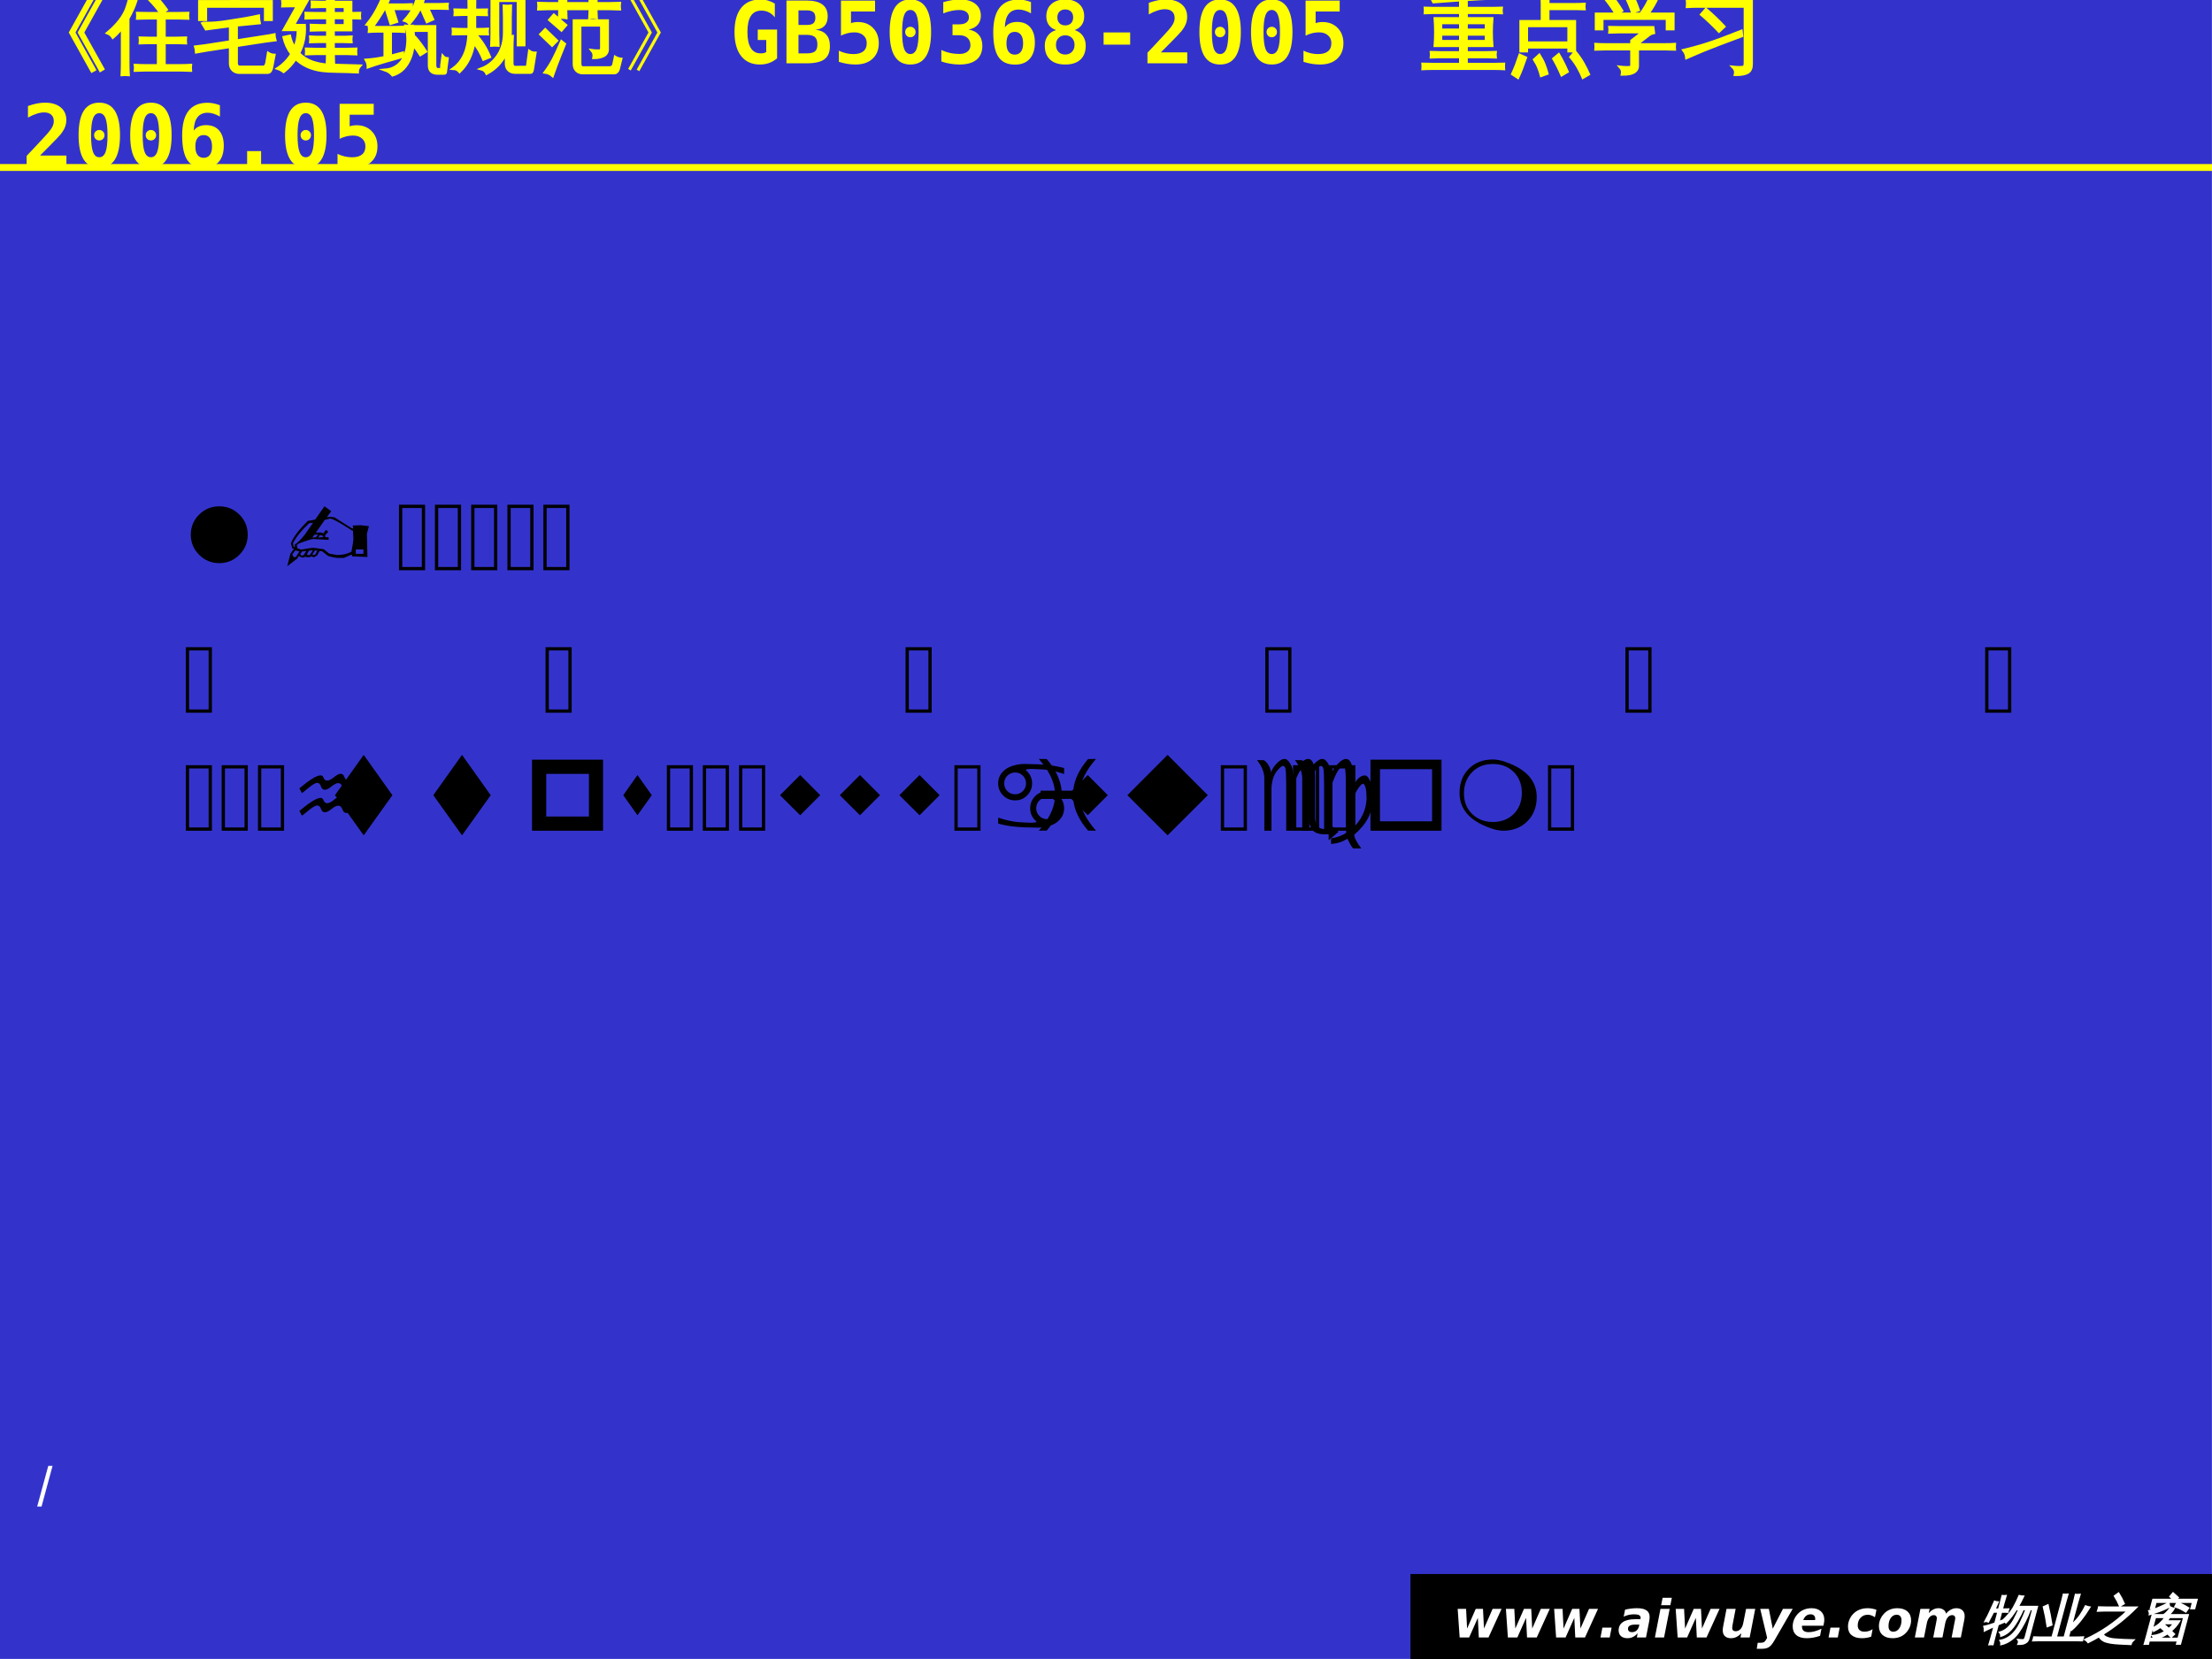 <?xml version="1.0" encoding="UTF-8"?>
<svg xmlns="http://www.w3.org/2000/svg" xmlns:xlink="http://www.w3.org/1999/xlink" width="720pt" height="540pt" viewBox="0 0 720 540" version="1.1">
<rect x="0" y="0" width="720" height="540" fill="#808080" stroke="none"/>
<defs>
<g>
<symbol overflow="visible" id="glyph0-0">
<path style="stroke:none;" d="M 0.938 0 L 0.938 -18.656 L 8.375 -18.656 L 8.375 0 Z M 1.859 -0.938 L 7.438 -0.938 L 7.438 -17.719 L 1.859 -17.719 Z M 1.859 -0.938 "/>
</symbol>
<symbol overflow="visible" id="glyph0-1">
<path style="stroke:none;" d="M 26.438 1.828 L 25.594 2.328 L 18.703 -10.031 L 25.594 -22.391 L 26.438 -21.906 L 19.828 -10.031 Z M 23.688 2.078 L 22.828 2.547 L 15.828 -10.031 L 22.828 -22.609 L 23.688 -22.156 L 16.953 -10.031 Z M 23.688 2.078 "/>
</symbol>
<symbol overflow="visible" id="glyph0-2">
<path style="stroke:none;" d="M 27.047 0.625 C 26.992 1.195 26.992 1.754 27.047 2.297 C 26.023 2.242 25.004 2.219 23.984 2.219 L 12.062 2.219 C 11.039 2.219 10.02 2.242 9 2.297 C 9.07 1.754 9.07 1.195 9 0.625 C 10.02 0.688 11.039 0.719 12.062 0.719 L 16.516 0.719 L 16.516 -6.703 L 13.625 -6.703 C 12.602 -6.703 11.594 -6.676 10.594 -6.625 C 10.645 -7.164 10.645 -7.711 10.594 -8.266 C 11.594 -8.223 12.602 -8.203 13.625 -8.203 L 16.516 -8.203 L 16.516 -14.719 L 12.781 -14.719 C 11.758 -14.719 10.742 -14.695 9.734 -14.656 C 9.797 -15.207 9.797 -15.754 9.734 -16.297 C 10.742 -16.266 11.758 -16.25 12.781 -16.25 L 23.078 -16.25 C 24.098 -16.25 25.117 -16.266 26.141 -16.297 C 26.066 -15.754 26.066 -15.207 26.141 -14.656 C 25.117 -14.695 24.098 -14.719 23.078 -14.719 L 18.469 -14.719 L 18.469 -8.203 L 22.375 -8.203 C 23.395 -8.203 24.406 -8.223 25.406 -8.266 C 25.352 -7.711 25.352 -7.164 25.406 -6.625 C 24.406 -6.676 23.395 -6.703 22.375 -6.703 L 18.469 -6.703 L 18.469 0.719 L 23.984 0.719 C 25.004 0.719 26.023 0.688 27.047 0.625 Z M 17.422 -16.25 C 16.328 -17.781 15.125 -19.219 13.812 -20.562 L 15.344 -22.062 C 16.727 -20.625 18.004 -19.094 19.172 -17.469 Z M 6.781 3.719 C 6.438 3.688 6.094 3.672 5.75 3.672 C 5.406 3.672 5.055 3.688 4.703 3.719 C 4.766 2.445 4.797 1.16 4.797 -0.141 L 4.797 -11.734 L 4.406 -11.219 C 3.602 -10.207 2.711 -9.285 1.734 -8.453 C 1.547 -8.742 1.305 -9.016 1.016 -9.266 C 0.723 -9.523 0.383 -9.727 0 -9.875 C 1.008 -10.707 1.953 -11.609 2.828 -12.578 C 4.285 -14.18 5.332 -15.75 5.969 -17.281 C 6.207 -17.883 6.473 -18.676 6.766 -19.656 C 7.066 -20.645 7.289 -21.457 7.438 -22.094 C 7.789 -21.969 8.148 -21.859 8.516 -21.766 C 8.891 -21.672 9.27 -21.598 9.656 -21.547 C 9.113 -19.797 8.566 -18.348 8.016 -17.203 C 7.473 -16.055 7.023 -15.191 6.672 -14.609 L 6.672 -0.141 C 6.672 1.16 6.707 2.445 6.781 3.719 Z M 6.781 3.719 "/>
</symbol>
<symbol overflow="visible" id="glyph0-3">
<path style="stroke:none;" d="M 14.062 -0.031 C 14.062 0.301 14.148 0.586 14.328 0.828 C 14.516 1.078 14.742 1.203 15.016 1.203 L 22.812 1.203 C 23.102 1.203 23.336 1.07 23.516 0.812 C 23.703 0.562 23.832 0.242 23.906 -0.141 L 24.422 -3.25 C 25.004 -2.875 25.641 -2.676 26.328 -2.656 L 25.547 1.375 C 25.473 1.82 25.32 2.203 25.094 2.516 C 24.863 2.828 24.578 2.984 24.234 2.984 L 14.984 2.984 C 14.148 2.984 13.453 2.711 12.891 2.172 C 12.336 1.641 12.062 0.906 12.062 -0.031 L 12.062 -5.438 L 4.156 -4.219 C 3.102 -4.051 2.055 -3.867 1.016 -3.672 C 0.992 -4.234 0.898 -4.797 0.734 -5.359 C 1.797 -5.473 2.852 -5.609 3.906 -5.766 L 12.062 -7.031 L 12.062 -12.203 C 9.438 -11.891 7.508 -11.641 6.281 -11.453 C 5.062 -11.273 4.352 -11.176 4.156 -11.156 L 3.016 -13.047 C 3.086 -13.078 3.441 -13.086 4.078 -13.078 C 5.93 -13.004 8.273 -13.191 11.109 -13.641 C 15.223 -14.242 18.602 -14.836 21.25 -15.422 C 21.27 -14.66 21.359 -13.906 21.516 -13.156 C 18.785 -12.895 16.301 -12.648 14.062 -12.422 L 14.062 -7.328 L 23.188 -8.75 C 24.25 -8.895 25.297 -9.078 26.328 -9.297 C 26.348 -8.711 26.441 -8.148 26.609 -7.609 C 25.547 -7.492 24.488 -7.352 23.438 -7.188 L 14.062 -5.75 Z M 4.047 -14.219 L 2.047 -14.219 L 2.047 -20.125 L 13.375 -20.125 L 10.906 -22.125 L 12.281 -23.812 L 15.172 -21.469 L 14.078 -20.125 L 25.438 -20.125 L 25.438 -14.219 L 23.469 -14.219 L 23.469 -18.547 L 4.047 -18.547 Z M 4.047 -14.219 "/>
</symbol>
<symbol overflow="visible" id="glyph0-4">
<path style="stroke:none;" d="M 4.031 -18.703 C 3.039 -18.703 2.062 -18.688 1.094 -18.656 C 1.156 -19.176 1.156 -19.703 1.094 -20.234 C 2.062 -20.18 3.039 -20.156 4.031 -20.156 L 8.953 -20.156 L 4.578 -12.359 L 8.203 -12.359 C 8.391 -9.004 7.766 -5.977 6.328 -3.281 C 8.891 -0.562 12.938 0.734 18.469 0.609 L 26.203 0.828 C 25.691 1.41 25.438 2.082 25.438 2.844 C 23.539 2.738 21.406 2.672 19.031 2.641 C 16.664 2.609 14.984 2.52 13.984 2.375 C 10.41 1.906 7.52 0.594 5.312 -1.562 C 4.238 0.102 2.941 1.523 1.422 2.703 C 0.836 2.254 0.191 1.91 -0.516 1.672 C 1.359 0.43 2.875 -1.133 4.031 -3.031 C 2.789 -4.656 1.941 -6.461 1.484 -8.453 L 3.375 -8.859 C 3.695 -7.422 4.234 -6.129 4.984 -4.984 C 5.785 -6.879 6.164 -8.863 6.125 -10.938 L 1.562 -10.938 L 5.906 -18.703 Z M 17.703 0 C 17.004 -0.07 16.301 -0.07 15.594 0 C 15.645 -1.062 15.672 -2.109 15.672 -3.141 L 11.766 -3.141 C 10.773 -3.141 9.789 -3.113 8.812 -3.062 C 8.863 -3.594 8.863 -4.125 8.812 -4.656 C 9.789 -4.613 10.773 -4.594 11.766 -4.594 L 15.703 -4.594 L 15.703 -7.062 L 13.109 -7.062 C 12.141 -7.062 11.16 -7.039 10.172 -7 C 10.234 -7.531 10.234 -8.062 10.172 -8.594 C 11.16 -8.531 12.141 -8.5 13.109 -8.5 L 15.703 -8.5 L 15.703 -10.859 L 13.328 -10.859 C 12.336 -10.859 11.352 -10.836 10.375 -10.797 C 10.426 -11.328 10.426 -11.859 10.375 -12.391 C 11.352 -12.336 12.336 -12.312 13.328 -12.312 L 15.703 -12.312 L 15.703 -14.797 L 11.625 -14.797 C 10.645 -14.797 9.66 -14.77 8.672 -14.719 C 8.723 -15.238 8.723 -15.766 8.672 -16.297 C 9.66 -16.266 10.645 -16.25 11.625 -16.25 L 15.703 -16.25 L 15.703 -18.453 L 13.625 -18.453 C 12.656 -18.453 11.68 -18.426 10.703 -18.375 C 10.754 -18.906 10.754 -19.438 10.703 -19.969 C 11.68 -19.926 12.656 -19.906 13.625 -19.906 L 15.672 -19.906 C 15.672 -20.945 15.645 -21.988 15.594 -23.031 C 16.301 -22.957 17.004 -22.957 17.703 -23.031 C 17.66 -21.988 17.629 -20.945 17.609 -19.906 L 23.328 -19.906 L 23.328 -16.25 C 24.273 -16.25 25.223 -16.266 26.172 -16.297 C 26.117 -15.766 26.117 -15.238 26.172 -14.719 C 25.223 -14.77 24.273 -14.797 23.328 -14.797 L 23.328 -10.859 L 17.609 -10.859 L 17.609 -8.5 L 20.453 -8.5 C 21.422 -8.5 22.398 -8.531 23.391 -8.594 C 23.328 -8.062 23.328 -7.531 23.391 -7 C 22.398 -7.039 21.422 -7.062 20.453 -7.062 L 17.609 -7.062 L 17.609 -4.594 L 22.016 -4.594 C 22.984 -4.594 23.957 -4.613 24.938 -4.656 C 24.883 -4.125 24.883 -3.594 24.938 -3.062 C 23.957 -3.113 22.984 -3.141 22.016 -3.141 L 17.609 -3.141 C 17.629 -2.109 17.66 -1.062 17.703 0 Z M 17.609 -12.312 L 21.422 -12.312 L 21.422 -14.797 L 17.609 -14.797 Z M 17.609 -16.25 L 21.422 -16.25 L 21.422 -18.453 L 17.609 -18.453 Z M 17.609 -16.25 "/>
</symbol>
<symbol overflow="visible" id="glyph0-5">
<path style="stroke:none;" d="M 25.781 3.25 L 23.625 3.25 C 21.875 3.25 20.973 2.43 20.922 0.797 L 20.922 -10.688 L 15.672 -10.688 C 15.773 -9.781 15.82 -8.867 15.812 -7.953 L 16.359 -8.422 C 17.598 -6.984 18.727 -5.461 19.75 -3.859 L 18.047 -2.797 C 17.316 -3.922 16.535 -5.016 15.703 -6.078 C 15.391 -2.797 14.332 -0.203 12.531 1.703 C 11.539 2.723 10.363 3.43 9 3.828 C 8.363 3.066 7.57 2.52 6.625 2.188 C 7.938 2.082 9.094 1.703 10.094 1.047 C 11.094 0.398 11.867 -0.398 12.422 -1.359 C 12.984 -2.328 13.391 -3.426 13.641 -4.656 C 14.117 -7.238 14.004 -9.723 13.297 -12.109 C 14.023 -12.035 14.758 -12.035 15.5 -12.109 L 15.531 -11.953 L 22.75 -11.984 L 22.75 0.688 C 22.75 1.031 22.832 1.332 23 1.594 C 23.164 1.863 23.383 2 23.656 2 L 24.641 1.969 C 24.816 1.969 24.914 1.906 24.938 1.781 C 24.957 1.438 24.957 1.082 24.938 0.719 L 25.328 -2.266 C 25.703 -1.828 26.191 -1.582 26.797 -1.531 L 26.219 2.922 C 26.188 3.141 26.039 3.25 25.781 3.25 Z M 12.609 -11.766 C 12.566 -11.305 12.566 -10.836 12.609 -10.359 C 11.754 -10.422 10.906 -10.453 10.062 -10.453 L 8.312 -10.453 L 8.312 -2.328 C 9.164 -2.547 10.477 -2.891 12.25 -3.359 L 12.25 -2.219 C 7.406 -0.883 3.66 0.242 1.016 1.172 C 1.016 0.367 0.812 -0.375 0.406 -1.062 C 2.32 -1.195 4.348 -1.484 6.484 -1.922 L 6.484 -10.453 L 3.969 -10.453 C 3.113 -10.453 2.254 -10.422 1.391 -10.359 C 1.453 -10.836 1.453 -11.305 1.391 -11.766 C 2.254 -11.723 3.113 -11.703 3.969 -11.703 L 10.062 -11.703 C 10.906 -11.703 11.754 -11.723 12.609 -11.766 Z M 19.828 -17.906 L 17.906 -17.906 C 17.457 -17.031 16.938 -16.172 16.344 -15.328 C 15.75 -14.484 15.125 -13.688 14.469 -12.938 C 14.281 -13.176 14.055 -13.379 13.797 -13.547 C 13.535 -13.723 13.25 -13.859 12.938 -13.953 C 13.613 -14.68 14.27 -15.52 14.906 -16.469 C 15.539 -17.426 16.051 -18.426 16.438 -19.469 C 16.82 -20.508 17.141 -21.477 17.391 -22.375 C 17.703 -22.258 18.02 -22.16 18.344 -22.078 C 18.676 -21.992 19.016 -21.926 19.359 -21.875 C 19.141 -20.969 18.848 -20.066 18.484 -19.172 L 24.234 -19.172 C 25.086 -19.172 25.941 -19.195 26.797 -19.25 C 26.766 -19.008 26.75 -18.773 26.75 -18.547 C 26.75 -18.328 26.766 -18.098 26.797 -17.859 C 25.941 -17.891 25.086 -17.906 24.234 -17.906 L 20.453 -17.906 L 22.047 -14.359 L 20.188 -13.531 L 18.516 -17.344 Z M 6.922 -19.031 L 12.547 -19.031 C 13.41 -19.031 14.258 -19.051 15.094 -19.094 C 15.07 -18.852 15.062 -18.617 15.062 -18.391 C 15.062 -18.16 15.07 -17.926 15.094 -17.688 C 14.258 -17.75 13.41 -17.781 12.547 -17.781 L 9 -17.781 L 10.344 -13.594 L 8.391 -12.969 L 6.922 -17.641 L 7.328 -17.781 L 6.266 -17.781 C 5.711 -16.77 5.094 -15.75 4.406 -14.719 C 3.727 -13.695 3.051 -12.727 2.375 -11.812 C 2.156 -12.031 1.91 -12.219 1.641 -12.375 C 1.367 -12.531 1.066 -12.633 0.734 -12.688 C 1.484 -13.613 2.211 -14.645 2.922 -15.781 C 3.641 -16.926 4.328 -18.219 4.984 -19.656 L 6.234 -22.5 C 6.523 -22.344 6.828 -22.203 7.141 -22.078 C 7.461 -21.961 7.781 -21.859 8.094 -21.766 C 7.75 -20.836 7.359 -19.926 6.922 -19.031 Z M 6.922 -19.031 "/>
</symbol>
<symbol overflow="visible" id="glyph0-6">
<path style="stroke:none;" d="M 20.812 2.953 C 19.988 2.953 19.305 2.695 18.766 2.188 C 18.234 1.676 17.969 0.984 17.969 0.109 L 17.969 -3.469 C 16.582 -0.457 14.469 1.789 11.625 3.281 C 11.258 2.52 10.664 2.031 9.844 1.812 C 12.082 0.969 13.895 -0.484 15.281 -2.547 C 16.664 -4.617 17.359 -7.098 17.359 -9.984 L 17.359 -14.766 C 17.359 -16.055 17.332 -17.352 17.281 -18.656 C 17.988 -18.582 18.691 -18.582 19.391 -18.656 C 19.336 -17.352 19.312 -16.055 19.312 -14.766 L 19.312 -9.984 C 19.312 -9.566 19.289 -9.145 19.25 -8.719 C 19.508 -8.738 19.754 -8.758 19.984 -8.781 C 19.91 -7.488 19.875 -6.188 19.875 -4.875 L 19.875 0.109 C 19.875 0.422 19.961 0.691 20.141 0.922 C 20.328 1.16 20.562 1.281 20.844 1.281 L 24.391 1.266 C 24.648 1.266 24.805 1.145 24.859 0.906 L 25.516 -3.891 C 26.078 -3.504 26.695 -3.32 27.375 -3.344 L 26.5 2.156 C 26.457 2.445 26.348 2.688 26.172 2.875 C 26.078 2.926 25.957 2.953 25.812 2.953 Z M 15.312 -5.859 C 14.625 -5.93 13.922 -5.93 13.203 -5.859 C 13.266 -7.172 13.297 -8.473 13.297 -9.766 L 13.312 -21.875 L 23.766 -21.875 L 23.766 -5.984 L 21.844 -5.984 L 21.844 -20.422 L 15.234 -20.422 L 15.234 -9.766 C 15.234 -8.473 15.258 -7.172 15.312 -5.859 Z M 11.875 -11.125 C 11.812 -10.602 11.812 -10.078 11.875 -9.547 C 10.906 -9.578 9.926 -9.594 8.938 -9.594 L 7.719 -9.594 C 7.695 -9.344 7.688 -9.098 7.688 -8.859 L 8.094 -9.25 C 10.008 -7.133 11.492 -4.754 12.547 -2.109 L 10.578 -1.312 C 9.797 -3.281 8.75 -5.086 7.438 -6.734 C 6.852 -2.828 5.305 0.316 2.797 2.703 C 2.266 2.066 1.586 1.734 0.766 1.703 C 3.941 -0.641 5.617 -4.406 5.797 -9.594 L 3.641 -9.594 C 2.648 -9.594 1.664 -9.578 0.688 -9.547 C 0.738 -10.078 0.738 -10.602 0.688 -11.125 C 1.664 -11.07 2.648 -11.047 3.641 -11.047 L 5.828 -11.047 L 5.828 -15.891 L 4.219 -15.891 C 3.25 -15.891 2.27 -15.863 1.281 -15.812 C 1.344 -16.332 1.344 -16.859 1.281 -17.391 C 2.27 -17.359 3.25 -17.344 4.219 -17.344 L 5.828 -17.344 L 5.828 -18.703 C 5.828 -19.992 5.789 -21.297 5.719 -22.609 C 6.426 -22.535 7.129 -22.535 7.828 -22.609 C 7.766 -21.297 7.734 -19.992 7.734 -18.703 L 7.734 -17.344 L 11.547 -17.391 C 11.484 -16.859 11.484 -16.332 11.547 -15.812 L 7.734 -15.891 L 7.734 -11.047 L 8.938 -11.047 C 9.926 -11.047 10.906 -11.07 11.875 -11.125 Z M 11.875 -11.125 "/>
</symbol>
<symbol overflow="visible" id="glyph0-7">
<path style="stroke:none;" d="M 13.969 -12.422 L 13.969 0.219 C 13.969 0.551 14.055 0.832 14.234 1.062 C 14.41 1.301 14.645 1.422 14.938 1.422 L 23.734 1.422 C 24.391 1.348 24.789 1.008 24.938 0.406 L 25.438 -2 C 26 -1.656 26.617 -1.453 27.297 -1.391 L 26.5 1.828 C 26.426 2.191 26.254 2.5 25.984 2.75 C 25.723 3 25.422 3.125 25.078 3.125 L 14.906 3.125 C 14.051 3.125 13.363 2.859 12.844 2.328 C 12.32 1.797 12.062 1.094 12.062 0.219 L 12.062 -13.859 L 22.922 -13.859 L 22.922 -4.484 C 22.922 -3.992 22.781 -3.562 22.5 -3.188 C 22.227 -2.812 21.863 -2.535 21.406 -2.359 C 20.57 -1.992 19.586 -1.816 18.453 -1.828 C 18.641 -2.703 18.453 -3.488 17.891 -4.188 C 18.379 -4.113 18.941 -4.07 19.578 -4.062 C 20.211 -4.051 20.602 -4.082 20.75 -4.156 C 20.895 -4.227 20.969 -4.492 20.969 -4.953 L 20.969 -12.422 Z M 2.625 2.906 C 3.645 1.52 4.52 0.129 5.25 -1.266 C 5.977 -2.66 6.879 -4.598 7.953 -7.078 L 8.969 -6.266 C 7.707 -3.16 6.785 -0.832 6.203 0.719 L 5.031 4 C 4.344 3.395 3.539 3.031 2.625 2.906 Z M 6.375 -7.359 L 4.891 -5.859 L 1.172 -9.438 L 2.656 -10.969 Z M 9.328 -12.422 L 7.938 -10.797 L 4.078 -14.141 L 5.469 -15.719 Z M 19.312 -14.844 C 18.945 -14.906 18.582 -14.938 18.219 -14.938 C 17.852 -14.938 17.488 -14.906 17.125 -14.844 C 17.176 -15.852 17.211 -16.82 17.234 -17.75 L 9.359 -17.75 C 9.367 -16.781 9.395 -15.812 9.438 -14.844 C 9.07 -14.906 8.707 -14.938 8.344 -14.938 C 7.977 -14.938 7.625 -14.906 7.281 -14.844 C 7.312 -15.852 7.336 -16.82 7.359 -17.75 L 3.688 -17.75 C 2.633 -17.75 1.57 -17.723 0.5 -17.672 C 0.531 -17.973 0.547 -18.285 0.547 -18.609 C 0.547 -18.93 0.531 -19.242 0.5 -19.547 C 1.57 -19.492 2.633 -19.469 3.688 -19.469 L 7.359 -19.469 C 7.336 -20.633 7.312 -21.801 7.281 -22.969 C 7.625 -22.938 7.977 -22.922 8.344 -22.922 C 8.707 -22.922 9.07 -22.938 9.438 -22.969 C 9.383 -21.77 9.359 -20.602 9.359 -19.469 L 17.234 -19.469 C 17.211 -20.633 17.176 -21.801 17.125 -22.969 C 17.488 -22.938 17.852 -22.922 18.219 -22.922 C 18.582 -22.922 18.945 -22.938 19.312 -22.969 C 19.25 -21.77 19.211 -20.602 19.203 -19.469 L 23.656 -19.469 C 24.707 -19.469 25.773 -19.492 26.859 -19.547 C 26.816 -19.242 26.797 -18.93 26.797 -18.609 C 26.797 -18.285 26.816 -17.973 26.859 -17.672 C 25.773 -17.723 24.707 -17.75 23.656 -17.75 L 19.219 -17.75 C 19.219 -16.781 19.25 -15.812 19.312 -14.844 Z M 19.312 -14.844 "/>
</symbol>
<symbol overflow="visible" id="glyph0-8">
<path style="stroke:none;" d="M 12.312 -10.031 L 5.312 2.547 L 4.438 2.078 L 11.188 -10.031 L 4.438 -22.156 L 5.312 -22.609 Z M 9.406 -10.031 L 2.516 2.328 L 1.672 1.828 L 8.281 -10.031 L 1.672 -21.906 L 2.516 -22.391 Z M 9.406 -10.031 "/>
</symbol>
<symbol overflow="visible" id="glyph0-9">
<path style="stroke:none;" d="M 26.828 0.25 C 26.785 0.758 26.785 1.27 26.828 1.781 C 25.898 1.727 24.961 1.703 24.016 1.703 L 3.344 1.703 C 2.395 1.703 1.453 1.727 0.516 1.781 C 0.555 1.27 0.555 0.758 0.516 0.25 C 1.453 0.281 2.395 0.297 3.344 0.297 L 12.766 0.297 L 12.766 -2.109 L 6.047 -2.109 C 5.098 -2.109 4.16 -2.082 3.234 -2.031 C 3.285 -2.539 3.285 -3.051 3.234 -3.562 C 4.16 -3.52 5.098 -3.5 6.047 -3.5 L 12.766 -3.5 L 12.766 -5.75 L 4.484 -5.75 C 4.703 -8.676 4.703 -11.617 4.484 -14.578 L 12.766 -14.578 L 12.766 -16.516 L 4.109 -16.516 C 3.16 -16.516 2.211 -16.488 1.266 -16.438 C 1.316 -16.945 1.316 -17.457 1.266 -17.969 C 2.211 -17.926 3.16 -17.906 4.109 -17.906 L 12.766 -17.906 L 12.766 -20.625 C 9.723 -20.414 6.805 -20.203 4.016 -19.984 L 3.016 -21.844 C 5.859 -21.688 9.43 -21.828 13.734 -22.266 C 17.484 -22.609 20.367 -22.961 22.391 -23.328 C 22.379 -22.578 22.438 -21.848 22.562 -21.141 C 20.695 -21.086 18.07 -20.953 14.688 -20.734 L 14.688 -17.906 L 23.25 -17.906 C 24.195 -17.906 25.145 -17.926 26.094 -17.969 C 26.031 -17.457 26.031 -16.945 26.094 -16.438 C 25.145 -16.488 24.195 -16.516 23.25 -16.516 L 14.688 -16.516 L 14.688 -14.578 L 23.031 -14.578 C 22.789 -11.617 22.789 -8.676 23.031 -5.75 L 14.688 -5.75 L 14.688 -3.5 L 21.297 -3.5 C 22.242 -3.5 23.188 -3.52 24.125 -3.562 C 24.062 -3.051 24.062 -2.539 24.125 -2.031 C 23.188 -2.082 22.242 -2.109 21.297 -2.109 L 14.688 -2.109 L 14.688 0.297 L 24.016 0.297 C 24.961 0.297 25.898 0.281 26.828 0.25 Z M 14.688 -10.859 L 21.141 -10.859 L 21.141 -13.188 L 14.688 -13.188 Z M 12.766 -10.859 L 12.766 -13.188 L 6.375 -13.188 L 6.375 -10.859 Z M 14.688 -9.469 L 14.688 -7.141 L 21.109 -7.141 L 21.141 -9.469 Z M 12.766 -9.469 L 6.375 -9.469 L 6.375 -7.141 L 12.766 -7.141 Z M 12.766 -9.469 "/>
</symbol>
<symbol overflow="visible" id="glyph0-10">
<path style="stroke:none;" d="M 6.406 -4 L 4.516 -4 L 4.516 -13.625 L 11.453 -13.625 L 11.453 -19.312 C 11.453 -20.582 11.426 -21.863 11.375 -23.156 C 12.07 -23.082 12.766 -23.082 13.453 -23.156 L 13.375 -19.172 L 22.344 -19.172 C 23.289 -19.172 24.227 -19.195 25.156 -19.25 C 25.102 -18.738 25.102 -18.227 25.156 -17.719 C 24.227 -17.758 23.289 -17.781 22.344 -17.781 L 13.375 -17.781 L 13.375 -13.625 L 22.047 -13.625 L 22.047 -4 L 20.125 -4 L 20.125 -5.281 L 6.406 -5.281 Z M 20.125 -12.219 L 6.406 -12.219 L 6.406 -6.672 L 20.125 -6.672 Z M 26.578 3.531 L 24.75 4.594 C 24.344 3.625 23.828 2.566 23.203 1.422 C 22.578 0.285 21.77 -0.867 20.781 -2.047 L 22.203 -3.719 C 23.273 -2.426 24.156 -1.16 24.844 0.078 C 25.539 1.316 26.117 2.469 26.578 3.531 Z M 19.641 2.703 L 17.828 3.781 C 17.441 2.863 17.031 1.969 16.594 1.094 C 16.156 0.219 15.691 -0.641 15.203 -1.484 L 16.844 -2.844 C 17.375 -1.969 17.867 -1.062 18.328 -0.125 C 18.797 0.801 19.234 1.742 19.641 2.703 Z M 13.078 3.312 L 11.156 4 C 10.977 3.27 10.719 2.461 10.375 1.578 C 10.039 0.691 9.562 -0.234 8.938 -1.203 L 10.531 -2.656 C 11.238 -1.539 11.785 -0.473 12.172 0.547 C 12.566 1.566 12.867 2.488 13.078 3.312 Z M 3.562 4.625 L 1.812 3.469 C 2.258 2.488 2.68 1.484 3.078 0.453 C 3.473 -0.578 3.844 -1.613 4.188 -2.656 L 6.078 -1.812 C 5.711 -0.719 5.32 0.363 4.906 1.438 C 4.5 2.52 4.051 3.582 3.562 4.625 Z M 3.562 4.625 "/>
</symbol>
<symbol overflow="visible" id="glyph0-11">
<path style="stroke:none;" d="M 26.547 -6.188 C 26.492 -5.656 26.492 -5.125 26.547 -4.594 C 25.586 -4.633 24.613 -4.656 23.625 -4.656 L 14.5 -4.656 L 14.5 0.953 C 14.5 1.578 14.234 2.125 13.703 2.594 C 12.898 3.27 11.504 3.598 9.516 3.578 C 9.711 2.691 9.504 1.91 8.891 1.234 C 9.453 1.305 10.145 1.348 10.969 1.359 C 11.801 1.367 12.273 1.32 12.391 1.219 C 12.516 1.113 12.578 0.891 12.578 0.547 L 12.578 -4.656 L 3.859 -4.656 C 2.867 -4.656 1.883 -4.633 0.906 -4.594 C 0.957 -5.125 0.957 -5.656 0.906 -6.188 C 1.883 -6.125 2.867 -6.094 3.859 -6.094 L 12.578 -6.094 L 12.578 -7.328 L 16.266 -10.203 L 8.375 -10.203 C 7.406 -10.203 6.426 -10.176 5.438 -10.125 C 5.5 -10.645 5.5 -11.172 5.438 -11.703 C 6.426 -11.672 7.406 -11.656 8.375 -11.656 L 19.531 -11.656 L 19.75 -9.953 C 19.238 -9.859 18.766 -9.66 18.328 -9.359 L 14.5 -6.375 L 14.5 -6.094 L 23.625 -6.094 C 24.613 -6.094 25.586 -6.125 26.547 -6.188 Z M 2.953 -11.188 L 1.047 -11.188 L 1.047 -16.047 L 7.547 -16.047 C 6.453 -17.836 5.25 -19.551 3.938 -21.188 L 5.578 -22.531 C 6.961 -20.82 8.227 -19.023 9.375 -17.141 L 7.625 -16.047 L 15.5 -16.047 C 16.445 -17.285 17.332 -18.742 18.156 -20.422 L 19.172 -22.594 C 19.785 -22.238 20.43 -21.953 21.109 -21.734 C 20.379 -19.93 19.285 -18.035 17.828 -16.047 L 26.094 -16.047 L 26.094 -11.188 L 24.141 -11.188 L 24.141 -14.609 L 16.797 -14.609 C 16.754 -14.547 16.719 -14.547 16.688 -14.609 L 2.953 -14.609 Z M 12.797 -16.688 C 12.191 -18.469 11.453 -20.207 10.578 -21.906 L 12.469 -22.859 C 13.383 -21.086 14.16 -19.254 14.797 -17.359 Z M 12.797 -16.688 "/>
</symbol>
<symbol overflow="visible" id="glyph0-12">
<path style="stroke:none;" d="M 2.578 -1.828 C 2.504 -2.723 2.191 -3.523 1.641 -4.234 C 5.984 -5.273 10.016 -6.5 13.734 -7.906 L 20.375 -10.469 L 20.531 -8.938 C 14.977 -6.883 10.832 -5.301 8.094 -4.188 Z M 13.125 -10.422 C 11.32 -12.336 9.414 -14.16 7.406 -15.891 L 8.891 -17.578 C 10.953 -15.816 12.91 -13.941 14.766 -11.953 Z M 21.625 -0.406 L 21.625 -18.547 L 6.297 -18.547 C 5.129 -18.547 3.961 -18.516 2.797 -18.453 C 2.867 -19.098 2.867 -19.727 2.797 -20.344 C 3.961 -20.289 5.129 -20.266 6.297 -20.266 L 23.688 -20.266 L 23.688 0.328 C 23.688 1.609 23.273 2.492 22.453 2.984 C 21.578 3.473 20.227 3.707 18.406 3.688 C 18.625 2.738 18.395 1.922 17.719 1.234 C 18.344 1.305 19.051 1.344 19.844 1.344 C 20.633 1.344 21.129 1.266 21.328 1.109 C 21.523 0.953 21.625 0.445 21.625 -0.406 Z M 21.625 -0.406 "/>
</symbol>
<symbol overflow="visible" id="glyph0-13">
<path style="stroke:none;" d=""/>
</symbol>
<symbol overflow="visible" id="glyph1-0">
<path style="stroke:none;" d="M 1.422 4.953 L 1.422 -19.75 L 15.422 -19.75 L 15.422 4.953 Z M 3 3.391 L 13.859 3.391 L 13.859 -18.172 L 3 -18.172 Z M 3 3.391 "/>
</symbol>
<symbol overflow="visible" id="glyph1-1">
<path style="stroke:none;" d="M 11.922 -3.688 L 11.922 -7.594 L 9.156 -7.594 L 9.156 -10.984 L 15.453 -10.984 L 15.453 -1.625 C 14.672 -0.957 13.812 -0.453 12.875 -0.109 C 11.945 0.223 10.953 0.391 9.891 0.391 C 7.242 0.391 5.195 -0.523 3.75 -2.359 C 2.312 -4.191 1.594 -6.801 1.594 -10.188 C 1.594 -13.625 2.32 -16.25 3.781 -18.062 C 5.238 -19.875 7.336 -20.781 10.078 -20.781 C 10.898 -20.781 11.707 -20.66 12.5 -20.422 C 13.289 -20.191 14.031 -19.859 14.719 -19.422 L 14.719 -14.953 C 14.156 -15.68 13.504 -16.227 12.766 -16.594 C 12.035 -16.969 11.234 -17.156 10.359 -17.156 C 8.828 -17.156 7.68 -16.578 6.922 -15.422 C 6.172 -14.273 5.797 -12.531 5.797 -10.188 C 5.797 -7.914 6.16 -6.188 6.891 -5 C 7.617 -3.82 8.68 -3.234 10.078 -3.234 C 10.492 -3.234 10.859 -3.27 11.172 -3.344 C 11.484 -3.414 11.734 -3.531 11.922 -3.688 Z M 11.922 -3.688 "/>
</symbol>
<symbol overflow="visible" id="glyph1-2">
<path style="stroke:none;" d="M 5.609 -9.266 L 5.609 -3.234 L 8.281 -3.234 C 9.57 -3.234 10.473 -3.453 10.984 -3.891 C 11.504 -4.328 11.766 -5.086 11.766 -6.172 C 11.766 -7.273 11.492 -8.066 10.953 -8.547 C 10.41 -9.023 9.52 -9.266 8.281 -9.266 Z M 5.609 -17.234 L 5.609 -12.484 L 8.281 -12.484 C 9.301 -12.484 10.023 -12.664 10.453 -13.031 C 10.891 -13.395 11.109 -13.992 11.109 -14.828 C 11.109 -15.672 10.891 -16.281 10.453 -16.656 C 10.016 -17.039 9.289 -17.234 8.281 -17.234 Z M 1.703 -20.438 L 8.281 -20.438 C 10.551 -20.438 12.258 -20.004 13.406 -19.141 C 14.551 -18.285 15.125 -17 15.125 -15.281 C 15.125 -13.969 14.785 -12.941 14.109 -12.203 C 13.43 -11.473 12.441 -11.047 11.141 -10.922 C 12.703 -10.766 13.875 -10.238 14.656 -9.344 C 15.445 -8.457 15.844 -7.211 15.844 -5.609 C 15.844 -3.641 15.25 -2.211 14.062 -1.328 C 12.883 -0.441 10.957 0 8.281 0 L 1.703 0 Z M 1.703 -20.438 "/>
</symbol>
<symbol overflow="visible" id="glyph1-3">
<path style="stroke:none;" d="M 2.641 -20.406 L 13.734 -20.406 L 13.734 -16.859 L 5.906 -16.859 L 5.906 -13.078 C 6.238 -13.203 6.586 -13.289 6.953 -13.344 C 7.328 -13.406 7.727 -13.438 8.156 -13.438 C 10.176 -13.438 11.812 -12.797 13.062 -11.516 C 14.32 -10.242 14.953 -8.586 14.953 -6.547 C 14.953 -4.41 14.27 -2.719 12.906 -1.469 C 11.551 -0.227 9.695 0.391 7.344 0.391 C 6.469 0.391 5.582 0.316 4.688 0.172 C 3.789 0.023 2.879 -0.191 1.953 -0.484 L 1.953 -4.109 C 2.711 -3.742 3.488 -3.469 4.281 -3.281 C 5.082 -3.094 5.883 -3 6.688 -3 C 8.102 -3 9.18 -3.301 9.922 -3.906 C 10.66 -4.508 11.031 -5.391 11.031 -6.547 C 11.031 -7.617 10.66 -8.473 9.922 -9.109 C 9.191 -9.754 8.219 -10.078 7 -10.078 C 6.281 -10.078 5.555 -9.988 4.828 -9.812 C 4.109 -9.633 3.379 -9.367 2.641 -9.016 Z M 2.641 -20.406 "/>
</symbol>
<symbol overflow="visible" id="glyph1-4">
<path style="stroke:none;" d="M 6.734 -10.188 C 6.734 -10.664 6.895 -11.066 7.219 -11.391 C 7.551 -11.723 7.953 -11.891 8.422 -11.891 C 8.898 -11.891 9.301 -11.723 9.625 -11.391 C 9.957 -11.066 10.125 -10.664 10.125 -10.188 C 10.125 -9.707 9.957 -9.301 9.625 -8.969 C 9.301 -8.645 8.898 -8.484 8.422 -8.484 C 7.953 -8.484 7.551 -8.645 7.219 -8.969 C 6.895 -9.301 6.734 -9.707 6.734 -10.188 Z M 8.422 -17.359 C 7.492 -17.359 6.816 -16.789 6.391 -15.656 C 5.961 -14.52 5.75 -12.695 5.75 -10.188 C 5.75 -7.688 5.961 -5.863 6.391 -4.719 C 6.816 -3.582 7.492 -3.016 8.422 -3.016 C 9.359 -3.016 10.039 -3.582 10.469 -4.719 C 10.895 -5.863 11.109 -7.688 11.109 -10.188 C 11.109 -12.695 10.895 -14.52 10.469 -15.656 C 10.039 -16.789 9.359 -17.359 8.422 -17.359 Z M 1.688 -10.188 C 1.688 -13.719 2.242 -16.363 3.359 -18.125 C 4.484 -19.895 6.172 -20.781 8.422 -20.781 C 10.68 -20.781 12.367 -19.898 13.484 -18.141 C 14.609 -16.379 15.172 -13.727 15.172 -10.188 C 15.172 -6.645 14.609 -3.992 13.484 -2.234 C 12.367 -0.484 10.68 0.391 8.422 0.391 C 6.172 0.391 4.484 -0.488 3.359 -2.25 C 2.242 -4.008 1.688 -6.656 1.688 -10.188 Z M 1.688 -10.188 "/>
</symbol>
<symbol overflow="visible" id="glyph1-5">
<path style="stroke:none;" d="M 7.5 -9.141 L 5.344 -9.141 L 5.344 -12.688 L 7.5 -12.688 C 8.508 -12.688 9.289 -12.883 9.844 -13.281 C 10.395 -13.676 10.672 -14.234 10.672 -14.953 C 10.672 -15.711 10.395 -16.301 9.844 -16.719 C 9.289 -17.145 8.508 -17.359 7.5 -17.359 C 6.738 -17.359 5.922 -17.266 5.047 -17.078 C 4.172 -16.891 3.266 -16.613 2.328 -16.25 L 2.328 -19.906 C 3.266 -20.188 4.188 -20.398 5.094 -20.547 C 6.008 -20.703 6.883 -20.781 7.719 -20.781 C 9.875 -20.781 11.551 -20.312 12.75 -19.375 C 13.957 -18.438 14.562 -17.141 14.562 -15.484 C 14.562 -14.273 14.211 -13.285 13.516 -12.516 C 12.828 -11.742 11.844 -11.238 10.562 -11 C 12.02 -10.75 13.129 -10.172 13.891 -9.266 C 14.66 -8.359 15.047 -7.164 15.047 -5.688 C 15.047 -3.707 14.41 -2.195 13.141 -1.156 C 11.867 -0.125 10.023 0.391 7.609 0.391 C 6.586 0.391 5.578 0.301 4.578 0.125 C 3.578 -0.039 2.617 -0.285 1.703 -0.609 L 1.703 -4.359 C 2.566 -3.93 3.492 -3.602 4.484 -3.375 C 5.473 -3.156 6.516 -3.047 7.609 -3.047 C 8.703 -3.047 9.566 -3.297 10.203 -3.797 C 10.848 -4.305 11.172 -4.992 11.172 -5.859 C 11.172 -6.898 10.848 -7.707 10.203 -8.281 C 9.566 -8.852 8.664 -9.141 7.5 -9.141 Z M 7.5 -9.141 "/>
</symbol>
<symbol overflow="visible" id="glyph1-6">
<path style="stroke:none;" d="M 8.797 -10.234 C 7.922 -10.234 7.25 -9.914 6.781 -9.281 C 6.32 -8.645 6.094 -7.723 6.094 -6.516 C 6.094 -5.328 6.32 -4.414 6.781 -3.781 C 7.25 -3.145 7.922 -2.828 8.797 -2.828 C 9.672 -2.828 10.344 -3.145 10.812 -3.781 C 11.281 -4.414 11.516 -5.328 11.516 -6.516 C 11.516 -7.711 11.281 -8.629 10.812 -9.266 C 10.344 -9.91 9.672 -10.234 8.797 -10.234 Z M 14.078 -19.938 L 14.078 -16.266 C 13.359 -16.68 12.664 -16.988 12 -17.188 C 11.344 -17.395 10.711 -17.5 10.109 -17.5 C 8.648 -17.5 7.539 -17.008 6.781 -16.031 C 6.02 -15.051 5.617 -13.602 5.578 -11.688 C 6.004 -12.281 6.551 -12.723 7.219 -13.016 C 7.883 -13.316 8.672 -13.469 9.578 -13.469 C 11.41 -13.469 12.828 -12.883 13.828 -11.719 C 14.836 -10.562 15.344 -8.914 15.344 -6.781 C 15.344 -4.488 14.781 -2.711 13.656 -1.453 C 12.531 -0.203 10.945 0.422 8.906 0.422 C 6.414 0.422 4.609 -0.41 3.484 -2.078 C 2.359 -3.742 1.797 -6.438 1.797 -10.156 C 1.797 -13.695 2.484 -16.348 3.859 -18.109 C 5.234 -19.867 7.297 -20.75 10.047 -20.75 C 10.68 -20.75 11.336 -20.68 12.016 -20.547 C 12.703 -20.41 13.391 -20.207 14.078 -19.938 Z M 14.078 -19.938 "/>
</symbol>
<symbol overflow="visible" id="glyph1-7">
<path style="stroke:none;" d="M 8.422 -9.109 C 7.516 -9.109 6.785 -8.82 6.234 -8.25 C 5.68 -7.676 5.406 -6.922 5.406 -5.984 C 5.406 -5.047 5.68 -4.289 6.234 -3.719 C 6.785 -3.145 7.516 -2.859 8.422 -2.859 C 9.328 -2.859 10.055 -3.148 10.609 -3.734 C 11.172 -4.316 11.453 -5.066 11.453 -5.984 C 11.453 -6.922 11.176 -7.676 10.625 -8.25 C 10.07 -8.82 9.336 -9.109 8.422 -9.109 Z M 5.422 -10.812 C 4.398 -11.164 3.617 -11.723 3.078 -12.484 C 2.535 -13.242 2.266 -14.176 2.266 -15.281 C 2.266 -16.977 2.816 -18.316 3.922 -19.297 C 5.023 -20.285 6.523 -20.781 8.422 -20.781 C 10.328 -20.781 11.832 -20.285 12.938 -19.297 C 14.039 -18.316 14.594 -16.977 14.594 -15.281 C 14.594 -14.188 14.328 -13.258 13.797 -12.5 C 13.266 -11.738 12.492 -11.176 11.484 -10.812 C 12.617 -10.469 13.504 -9.848 14.141 -8.953 C 14.773 -8.055 15.094 -6.988 15.094 -5.75 C 15.094 -3.781 14.516 -2.266 13.359 -1.203 C 12.203 -0.141 10.555 0.391 8.422 0.391 C 6.297 0.391 4.656 -0.141 3.5 -1.203 C 2.344 -2.266 1.766 -3.781 1.766 -5.75 C 1.766 -7 2.086 -8.07 2.734 -8.969 C 3.379 -9.863 4.273 -10.477 5.422 -10.812 Z M 5.859 -14.953 C 5.859 -14.148 6.086 -13.516 6.547 -13.047 C 7.004 -12.578 7.629 -12.344 8.422 -12.344 C 9.223 -12.344 9.852 -12.578 10.312 -13.047 C 10.77 -13.516 11 -14.148 11 -14.953 C 11 -15.742 10.77 -16.367 10.312 -16.828 C 9.852 -17.297 9.223 -17.531 8.422 -17.531 C 7.641 -17.531 7.016 -17.297 6.547 -16.828 C 6.086 -16.367 5.859 -15.742 5.859 -14.953 Z M 5.859 -14.953 "/>
</symbol>
<symbol overflow="visible" id="glyph1-8">
<path style="stroke:none;" d="M 4.109 -10.047 L 12.75 -10.047 L 12.75 -6.078 L 4.109 -6.078 Z M 4.109 -10.047 "/>
</symbol>
<symbol overflow="visible" id="glyph1-9">
<path style="stroke:none;" d="M 5.938 -3.562 L 14.531 -3.562 L 14.531 0 L 1.578 0 L 1.578 -3.453 L 3.766 -5.766 C 6.359 -8.523 7.93 -10.227 8.484 -10.875 C 9.172 -11.656 9.664 -12.348 9.969 -12.953 C 10.27 -13.555 10.422 -14.156 10.422 -14.75 C 10.422 -15.664 10.145 -16.367 9.594 -16.859 C 9.039 -17.359 8.258 -17.609 7.25 -17.609 C 6.531 -17.609 5.719 -17.461 4.812 -17.172 C 3.914 -16.891 2.984 -16.473 2.016 -15.922 L 2.016 -19.688 C 2.984 -20.039 3.938 -20.312 4.875 -20.5 C 5.812 -20.688 6.707 -20.781 7.562 -20.781 C 9.719 -20.781 11.41 -20.273 12.641 -19.266 C 13.879 -18.266 14.5 -16.895 14.5 -15.156 C 14.5 -14.352 14.363 -13.598 14.094 -12.891 C 13.832 -12.191 13.375 -11.414 12.719 -10.562 C 12.227 -9.938 10.898 -8.539 8.734 -6.375 C 7.555 -5.195 6.625 -4.258 5.938 -3.562 Z M 5.938 -3.562 "/>
</symbol>
<symbol overflow="visible" id="glyph1-10">
<path style="stroke:none;" d=""/>
</symbol>
<symbol overflow="visible" id="glyph1-11">
<path style="stroke:none;" d="M 6.141 -5.016 L 10.688 -5.016 L 10.688 0 L 6.141 0 Z M 6.141 -5.016 "/>
</symbol>
<symbol overflow="visible" id="glyph2-0">
<path style="stroke:none;" d="M 0.844 3 L 0.844 -12 L 9.359 -12 L 9.359 3 Z M 1.797 2.062 L 8.406 2.062 L 8.406 -11.047 L 1.797 -11.047 Z M 1.797 2.062 "/>
</symbol>
<symbol overflow="visible" id="glyph2-1">
<path style="stroke:none;" d="M 1.484 -9.312 L 4.219 -9.312 L 4.547 -2.906 L 7.359 -9.312 L 9.719 -9.312 L 10.047 -2.922 L 12.844 -9.312 L 15.766 -9.312 L 11.516 0 L 8.359 0 L 8.047 -6.391 L 5.203 0 L 2.125 0 Z M 1.484 -9.312 "/>
</symbol>
<symbol overflow="visible" id="glyph2-2">
<path style="stroke:none;" d="M 1.406 -3.219 L 4.406 -3.219 L 3.781 0 L 0.781 0 Z M 1.406 -3.219 "/>
</symbol>
<symbol overflow="visible" id="glyph2-3">
<path style="stroke:none;" d="M 5.594 -4.188 C 4.852 -4.188 4.289 -4.07 3.906 -3.844 C 3.531 -3.613 3.344 -3.273 3.344 -2.828 C 3.344 -2.484 3.453 -2.211 3.672 -2.016 C 3.898 -1.828 4.211 -1.734 4.609 -1.734 C 5.223 -1.734 5.734 -1.914 6.141 -2.281 C 6.547 -2.656 6.82 -3.176 6.969 -3.844 L 7.031 -4.188 Z M 10.25 -5.312 L 9.203 0 L 6.234 0 L 6.484 -1.375 C 5.992 -0.82 5.477 -0.414 4.938 -0.156 C 4.395 0.102 3.805 0.234 3.172 0.234 C 2.285 0.234 1.582 0.008 1.062 -0.438 C 0.551 -0.895 0.297 -1.516 0.297 -2.297 C 0.297 -3.484 0.754 -4.391 1.672 -5.016 C 2.586 -5.641 3.91 -5.953 5.641 -5.953 L 7.391 -5.953 L 7.422 -6.188 C 7.43 -6.27 7.438 -6.328 7.438 -6.359 C 7.445 -6.391 7.453 -6.422 7.453 -6.453 C 7.453 -6.816 7.281 -7.086 6.938 -7.266 C 6.594 -7.453 6.078 -7.547 5.391 -7.547 C 4.773 -7.547 4.176 -7.484 3.594 -7.359 C 3.02 -7.234 2.469 -7.039 1.938 -6.781 L 2.391 -9.062 C 3.004 -9.207 3.633 -9.32 4.281 -9.406 C 4.938 -9.488 5.613 -9.531 6.312 -9.531 C 7.695 -9.531 8.723 -9.289 9.391 -8.812 C 10.055 -8.344 10.391 -7.625 10.391 -6.656 C 10.391 -6.469 10.375 -6.258 10.344 -6.031 C 10.32 -5.812 10.289 -5.57 10.25 -5.312 Z M 10.25 -5.312 "/>
</symbol>
<symbol overflow="visible" id="glyph2-4">
<path style="stroke:none;" d="M 2.328 -9.312 L 5.328 -9.312 L 3.5 0 L 0.516 0 Z M 3.031 -12.922 L 6.031 -12.922 L 5.547 -10.5 L 2.547 -10.5 Z M 3.031 -12.922 "/>
</symbol>
<symbol overflow="visible" id="glyph2-5">
<path style="stroke:none;" d="M 1.156 -3.625 L 2.25 -9.312 L 5.219 -9.312 L 4.281 -4.469 C 4.219 -4.145 4.172 -3.875 4.141 -3.656 C 4.109 -3.438 4.094 -3.258 4.094 -3.125 C 4.094 -2.781 4.188 -2.508 4.375 -2.312 C 4.57 -2.125 4.848 -2.031 5.203 -2.031 C 5.816 -2.031 6.348 -2.266 6.797 -2.734 C 7.242 -3.211 7.547 -3.879 7.703 -4.734 L 8.609 -9.312 L 11.594 -9.312 L 9.781 0 L 6.781 0 L 7.062 -1.359 C 6.551 -0.828 6.016 -0.426 5.453 -0.156 C 4.898 0.102 4.312 0.234 3.688 0.234 C 2.844 0.234 2.188 0.008 1.719 -0.438 C 1.25 -0.883 1.016 -1.516 1.016 -2.328 C 1.016 -2.523 1.023 -2.734 1.047 -2.953 C 1.078 -3.172 1.113 -3.395 1.156 -3.625 Z M 1.156 -3.625 "/>
</symbol>
<symbol overflow="visible" id="glyph2-6">
<path style="stroke:none;" d="M 1.125 -9.312 L 3.938 -9.312 L 5.203 -2.859 L 8.516 -9.312 L 11.688 -9.312 L 5.797 0.875 C 5.141 2.02 4.531 2.77 3.969 3.125 C 3.406 3.488 2.68 3.672 1.797 3.672 L 0 3.672 L 0.312 1.719 L 1.25 1.719 C 1.738 1.719 2.113 1.633 2.375 1.469 C 2.645 1.312 2.883 1.023 3.094 0.609 L 3.375 0.109 Z M 1.125 -9.312 "/>
</symbol>
<symbol overflow="visible" id="glyph2-7">
<path style="stroke:none;" d="M 10.703 -4.297 L 10.594 -3.828 L 3.641 -3.828 C 3.641 -3.797 3.633 -3.75 3.625 -3.688 C 3.625 -3.625 3.625 -3.578 3.625 -3.547 C 3.625 -2.941 3.801 -2.488 4.156 -2.188 C 4.52 -1.883 5.066 -1.734 5.797 -1.734 C 6.422 -1.734 7.082 -1.828 7.781 -2.016 C 8.477 -2.203 9.207 -2.484 9.969 -2.859 L 9.516 -0.547 C 8.785 -0.285 8.062 -0.094 7.344 0.031 C 6.625 0.164 5.895 0.234 5.156 0.234 C 3.707 0.234 2.586 -0.098 1.797 -0.766 C 1.004 -1.43 0.609 -2.379 0.609 -3.609 C 0.609 -4.316 0.734 -5.004 0.984 -5.672 C 1.242 -6.336 1.613 -6.945 2.094 -7.5 C 2.664 -8.164 3.348 -8.672 4.141 -9.016 C 4.93 -9.359 5.812 -9.531 6.781 -9.531 C 8.039 -9.531 9.039 -9.191 9.781 -8.516 C 10.52 -7.848 10.891 -6.945 10.891 -5.812 C 10.891 -5.594 10.875 -5.359 10.844 -5.109 C 10.812 -4.867 10.766 -4.598 10.703 -4.297 Z M 7.891 -5.672 C 7.91 -5.742 7.922 -5.816 7.922 -5.891 C 7.93 -5.961 7.938 -6.035 7.938 -6.109 C 7.938 -6.547 7.801 -6.895 7.531 -7.156 C 7.27 -7.414 6.914 -7.547 6.469 -7.547 C 5.883 -7.547 5.391 -7.383 4.984 -7.062 C 4.578 -6.75 4.266 -6.285 4.047 -5.672 Z M 7.891 -5.672 "/>
</symbol>
<symbol overflow="visible" id="glyph2-8">
<path style="stroke:none;" d="M 9.891 -9.016 L 9.406 -6.594 C 9.008 -6.852 8.617 -7.051 8.234 -7.188 C 7.848 -7.332 7.469 -7.406 7.094 -7.406 C 6.125 -7.406 5.332 -7.078 4.719 -6.422 C 4.102 -5.773 3.797 -4.945 3.797 -3.938 C 3.797 -3.281 3.984 -2.773 4.359 -2.422 C 4.742 -2.066 5.285 -1.891 5.984 -1.891 C 6.453 -1.891 6.91 -1.957 7.359 -2.094 C 7.805 -2.227 8.234 -2.43 8.641 -2.703 L 8.188 -0.281 C 7.688 -0.102 7.188 0.023 6.688 0.109 C 6.195 0.191 5.695 0.234 5.188 0.234 C 3.727 0.234 2.602 -0.094 1.812 -0.75 C 1.02 -1.406 0.625 -2.336 0.625 -3.547 C 0.625 -4.297 0.77 -5.031 1.062 -5.75 C 1.352 -6.469 1.77 -7.109 2.312 -7.672 C 2.914 -8.297 3.609 -8.758 4.391 -9.062 C 5.172 -9.375 6.07 -9.531 7.094 -9.531 C 7.562 -9.531 8.031 -9.484 8.5 -9.391 C 8.969 -9.305 9.43 -9.18 9.891 -9.016 Z M 9.891 -9.016 "/>
</symbol>
<symbol overflow="visible" id="glyph2-9">
<path style="stroke:none;" d="M 6.375 -7.406 C 5.602 -7.406 4.969 -7.055 4.469 -6.359 C 3.977 -5.66 3.734 -4.77 3.734 -3.688 C 3.734 -3.102 3.863 -2.656 4.125 -2.344 C 4.395 -2.039 4.789 -1.891 5.312 -1.891 C 6.082 -1.891 6.711 -2.238 7.203 -2.938 C 7.703 -3.633 7.953 -4.523 7.953 -5.609 C 7.953 -6.191 7.816 -6.633 7.547 -6.938 C 7.285 -7.25 6.895 -7.406 6.375 -7.406 Z M 6.625 -9.531 C 8.008 -9.531 9.098 -9.176 9.891 -8.469 C 10.68 -7.77 11.078 -6.812 11.078 -5.594 C 11.078 -4.895 10.953 -4.211 10.703 -3.547 C 10.453 -2.891 10.086 -2.285 9.609 -1.734 C 9.047 -1.078 8.379 -0.582 7.609 -0.25 C 6.836 0.07 5.977 0.234 5.031 0.234 C 3.664 0.234 2.586 -0.113 1.797 -0.812 C 1.004 -1.52 0.609 -2.477 0.609 -3.688 C 0.609 -4.383 0.734 -5.066 0.984 -5.734 C 1.242 -6.398 1.613 -7.008 2.094 -7.562 C 2.645 -8.207 3.301 -8.695 4.062 -9.031 C 4.832 -9.363 5.688 -9.531 6.625 -9.531 Z M 6.625 -9.531 "/>
</symbol>
<symbol overflow="visible" id="glyph2-10">
<path style="stroke:none;" d="M 10.672 -7.766 C 11.129 -8.328 11.648 -8.758 12.234 -9.062 C 12.816 -9.375 13.426 -9.531 14.062 -9.531 C 14.883 -9.531 15.535 -9.301 16.016 -8.844 C 16.492 -8.383 16.734 -7.758 16.734 -6.969 C 16.734 -6.801 16.723 -6.609 16.703 -6.391 C 16.68 -6.18 16.645 -5.941 16.594 -5.672 L 15.484 0 L 12.484 0 L 13.422 -4.859 L 13.453 -4.984 C 13.598 -5.66 13.672 -6.098 13.672 -6.297 C 13.672 -6.598 13.582 -6.836 13.406 -7.016 C 13.227 -7.191 12.988 -7.281 12.688 -7.281 C 12.125 -7.281 11.645 -7.047 11.25 -6.578 C 10.852 -6.109 10.566 -5.441 10.391 -4.578 L 9.5 0 L 6.5 0 L 7.453 -4.859 C 7.535 -5.266 7.594 -5.57 7.625 -5.781 C 7.656 -6 7.672 -6.172 7.672 -6.297 C 7.672 -6.609 7.582 -6.848 7.406 -7.016 C 7.238 -7.191 7.004 -7.281 6.703 -7.281 C 6.148 -7.281 5.664 -7.035 5.25 -6.547 C 4.844 -6.066 4.562 -5.41 4.406 -4.578 L 3.5 0 L 0.516 0 L 2.328 -9.312 L 5.328 -9.312 L 5.047 -7.938 C 5.516 -8.469 6.008 -8.863 6.531 -9.125 C 7.062 -9.395 7.613 -9.531 8.188 -9.531 C 8.82 -9.531 9.367 -9.363 9.828 -9.031 C 10.297 -8.707 10.578 -8.285 10.672 -7.766 Z M 10.672 -7.766 "/>
</symbol>
<symbol overflow="visible" id="glyph3-0">
<path style="stroke:none;" d="M 0.562 0 L 3.594 -11.328 L 8.109 -11.328 L 5.078 0 Z M 1.281 -0.562 L 4.672 -0.562 L 7.406 -10.766 L 4.016 -10.766 Z M 1.281 -0.562 "/>
</symbol>
<symbol overflow="visible" id="glyph3-1">
<path style="stroke:none;" d="M 18.391 -10.031 L 15.625 0.312 C 15.477 0.844 15.238 1.238 14.906 1.5 C 14.57 1.758 14.203 1.941 13.797 2.047 C 13.359 2.141 12.828 2.18 12.203 2.172 C 12.461 1.641 12.457 1.164 12.188 0.75 C 12.508 0.789 12.891 0.812 13.328 0.812 C 13.773 0.82 14.062 0.785 14.188 0.703 C 14.332 0.566 14.473 0.258 14.609 -0.219 L 17 -9.156 L 16.125 -9.156 C 15.008 -6.195 13.707 -3.664 12.219 -1.562 C 11.625 -0.738 10.93 -0.023 10.141 0.578 C 9.047 1.43 7.879 1.992 6.641 2.266 C 6.691 1.785 6.602 1.367 6.375 1.016 C 7.477 0.828 8.531 0.367 9.531 -0.359 C 10.844 -1.336 11.957 -2.758 12.875 -4.625 C 13.195 -5.258 13.551 -6.031 13.938 -6.938 C 14.332 -7.852 14.629 -8.594 14.828 -9.156 L 13.797 -9.156 C 13.254 -7.938 12.641 -6.734 11.953 -5.547 C 11.004 -3.891 10.051 -2.66 9.094 -1.859 C 8.332 -1.223 7.508 -0.766 6.625 -0.484 C 6.625 -0.953 6.484 -1.344 6.203 -1.656 C 8.086 -2.156 9.656 -3.551 10.906 -5.844 C 11.488 -6.938 12.02 -8.039 12.5 -9.156 L 11.578 -9.156 C 10.453 -7.383 9.332 -5.941 8.219 -4.828 C 7.945 -5.16 7.582 -5.359 7.125 -5.422 C 8.676 -6.898 9.844 -8.297 10.625 -9.609 C 11.332 -10.848 11.977 -12.164 12.562 -13.562 C 12.988 -13.445 13.43 -13.383 13.891 -13.375 C 13.348 -12.207 12.758 -11.094 12.125 -10.031 Z M 4.516 -0.078 C 4.316 0.691 4.125 1.473 3.938 2.266 C 3.758 2.242 3.57 2.234 3.375 2.234 C 3.188 2.234 2.992 2.242 2.797 2.266 C 3.047 1.473 3.27 0.691 3.469 -0.078 L 4.453 -3.703 L 3.469 -3.25 L 1.266 -2.203 C 1.273 -2.422 1.27 -2.645 1.25 -2.875 C 1.238 -3.102 1.191 -3.332 1.109 -3.562 C 1.859 -3.727 2.516 -3.898 3.078 -4.078 C 3.648 -4.254 4.188 -4.438 4.688 -4.625 L 5.688 -8.328 L 4.125 -8.328 L 2.453 -5.125 C 2.316 -5.207 2.16 -5.258 1.984 -5.281 C 1.816 -5.312 1.641 -5.305 1.453 -5.266 C 1.797 -5.891 2.125 -6.516 2.438 -7.141 C 2.758 -7.773 3.156 -8.629 3.625 -9.703 L 4.547 -11.719 C 4.703 -11.656 4.867 -11.602 5.047 -11.562 C 5.234 -11.531 5.422 -11.508 5.609 -11.5 C 5.316 -10.801 5.008 -10.113 4.688 -9.438 L 4.547 -9.172 L 5.906 -9.172 L 6.453 -11.219 C 6.66 -11.988 6.859 -12.77 7.047 -13.562 C 7.223 -13.539 7.406 -13.531 7.594 -13.531 C 7.789 -13.531 7.988 -13.539 8.188 -13.562 C 7.938 -12.77 7.707 -11.988 7.5 -11.219 L 6.953 -9.172 L 9.031 -9.219 C 8.969 -9.062 8.914 -8.906 8.875 -8.75 C 8.832 -8.602 8.801 -8.453 8.781 -8.297 L 6.734 -8.328 L 5.859 -5.047 L 8.438 -6.094 L 8.344 -5.344 L 5.625 -4.203 Z M 4.516 -0.078 "/>
</symbol>
<symbol overflow="visible" id="glyph3-2">
<path style="stroke:none;" d="M 11.453 -0.047 L 14.312 -0.047 C 14.977 -0.047 15.656 -0.062 16.344 -0.094 C 16.195 0.27 16.098 0.633 16.047 1 C 15.379 0.969 14.711 0.953 14.047 0.953 L 2.078 0.953 C 1.398 0.953 0.719 0.969 0.031 1 C 0.164 0.633 0.266 0.27 0.328 -0.094 C 0.992 -0.062 1.664 -0.047 2.344 -0.047 L 6.281 -0.047 L 9.359 -11.531 C 9.578 -12.352 9.781 -13.18 9.969 -14.016 C 10.395 -13.961 10.836 -13.961 11.297 -14.016 C 11.047 -13.18 10.812 -12.352 10.594 -11.531 L 7.516 -0.047 L 10.234 -0.047 L 13.297 -11.484 C 13.516 -12.316 13.711 -13.141 13.891 -13.953 C 14.316 -13.91 14.766 -13.91 15.234 -13.953 C 14.973 -13.141 14.734 -12.316 14.516 -11.484 L 12.516 -4.047 C 13.816 -5.234 14.789 -6.312 15.438 -7.281 C 16.094 -8.25 16.66 -9.227 17.141 -10.219 C 17.566 -10.039 18.008 -9.914 18.469 -9.844 C 16.477 -6.613 14.504 -4.145 12.547 -2.438 C 12.461 -2.582 12.348 -2.719 12.203 -2.844 Z M 6.094 -4.125 L 4.703 -3.609 C 4.547 -4.68 4.367 -5.75 4.172 -6.812 L 3.469 -9.938 L 4.844 -10.547 L 5.531 -7.375 C 5.738 -6.301 5.926 -5.219 6.094 -4.125 Z M 6.094 -4.125 "/>
</symbol>
<symbol overflow="visible" id="glyph3-3">
<path style="stroke:none;" d="M 6.375 -8.719 C 5.633 -8.719 4.879 -8.695 4.109 -8.656 C 4.266 -9.062 4.375 -9.469 4.438 -9.875 C 5.188 -9.844 5.93 -9.828 6.672 -9.828 L 16.703 -9.828 C 13.379 -6.473 9.723 -3.555 5.734 -1.078 C 6.035 -0.566 6.469 -0.207 7.031 0 C 7.82 0.332 8.754 0.523 9.828 0.578 L 12.625 0.75 C 14.039 0.82 15.066 0.859 15.703 0.859 C 15.266 1.254 14.977 1.703 14.844 2.203 L 11.219 2.031 C 10.82 2.008 10.305 1.973 9.672 1.922 C 9.047 1.867 8.562 1.805 8.219 1.734 C 7.875 1.672 7.477 1.582 7.031 1.469 C 6.582 1.352 6.223 1.211 5.953 1.047 C 5.348 0.703 4.875 0.238 4.531 -0.344 C 3.352 0.344 2.164 0.984 0.969 1.578 C 0.707 1.211 0.383 0.914 0 0.688 C 5.094 -1.625 9.711 -4.758 13.859 -8.719 Z M 11.281 -10.25 C 10.801 -11.383 10.238 -12.469 9.594 -13.5 L 10.859 -14.406 C 11.535 -13.344 12.125 -12.219 12.625 -11.031 Z M 11.281 -10.25 "/>
</symbol>
<symbol overflow="visible" id="glyph3-4">
<path style="stroke:none;" d="M 6.25 0.328 L 13.203 0.328 L 15.062 -6.578 L 9.328 -6.578 C 9.578 -6.441 9.844 -6.328 10.125 -6.234 C 9.926 -5.922 9.703 -5.617 9.453 -5.328 L 13.578 -5.328 C 12.859 -4.141 11.941 -3.078 10.828 -2.141 L 11.891 -1.078 L 10.875 -0.141 L 9.703 -1.297 C 8.598 -0.555 7.445 -0.016 6.25 0.328 Z M 3.422 2.125 C 3.023 2.082 2.625 2.082 2.219 2.125 C 2.445 1.375 2.66 0.617 2.859 -0.141 L 4.797 -7.359 L 8.438 -7.344 C 8.906 -7.656 9.316 -8.004 9.672 -8.391 C 10.023 -8.785 10.383 -9.254 10.75 -9.797 C 11.082 -9.629 11.43 -9.5 11.797 -9.406 C 11.379 -8.688 10.789 -8 10.031 -7.344 L 16.375 -7.344 L 13.844 2.094 L 12.734 2.094 L 13.016 1.031 L 3.672 1.031 C 3.586 1.395 3.504 1.758 3.422 2.125 Z M 10.125 -2.828 C 10.758 -3.348 11.312 -3.926 11.781 -4.562 L 8.75 -4.562 L 8.453 -4.281 Z M 8.641 -6.578 L 5.703 -6.578 L 3.844 0.328 L 5.281 0.328 C 5.176 0.016 5.031 -0.27 4.844 -0.531 C 6.27 -0.664 7.645 -1.148 8.969 -1.984 L 7.375 -3.391 C 6.719 -2.898 6.004 -2.473 5.234 -2.109 C 5.203 -2.473 5.051 -2.77 4.781 -3 C 5.676 -3.395 6.445 -3.875 7.094 -4.438 C 7.738 -5.008 8.383 -5.723 9.031 -6.578 L 8.719 -6.375 C 8.707 -6.445 8.68 -6.516 8.641 -6.578 Z M 16.516 -9.609 L 15.656 -8.391 C 15.289 -8.629 14.82 -8.898 14.25 -9.203 C 13.676 -9.504 12.977 -9.785 12.156 -10.047 L 12.828 -11.344 C 13.703 -11.07 14.438 -10.773 15.031 -10.453 C 15.633 -10.141 16.129 -9.859 16.516 -9.609 Z M 3.859 -7.516 C 3.891 -7.723 3.891 -7.922 3.859 -8.109 C 3.836 -8.297 3.781 -8.473 3.688 -8.641 C 4.375 -8.816 5.082 -9.035 5.812 -9.297 C 6.551 -9.566 7.383 -9.926 8.312 -10.375 L 10.078 -11.219 C 10.098 -11.008 10.133 -10.801 10.188 -10.594 C 10.238 -10.395 10.289 -10.207 10.344 -10.031 C 9.719 -9.695 9.055 -9.379 8.359 -9.078 C 7.672 -8.785 6.906 -8.5 6.062 -8.219 C 5.227 -7.938 4.492 -7.703 3.859 -7.516 Z M 5.344 -9.453 L 4.219 -9.453 L 5 -12.344 L 11.641 -12.328 L 10.562 -13.328 L 11.5 -14.453 L 13.125 -13 L 12.547 -12.328 L 19.25 -12.328 L 18.484 -9.453 L 17.391 -9.453 L 17.938 -11.516 L 5.891 -11.516 Z M 5.344 -9.453 "/>
</symbol>
<symbol overflow="visible" id="glyph4-0">
<path style="stroke:none;" d="M 0.703 2.469 L 0.703 -9.875 L 7.703 -9.875 L 7.703 2.469 Z M 1.484 1.703 L 6.922 1.703 L 6.922 -9.078 L 1.484 -9.078 Z M 1.484 1.703 "/>
</symbol>
<symbol overflow="visible" id="glyph4-1">
<path style="stroke:none;" d=""/>
</symbol>
<symbol overflow="visible" id="glyph5-0">
<path style="stroke:none;" d="M 1.062 0 L 1.062 -21.328 L 9.562 -21.328 L 9.562 0 Z M 2.125 -1.062 L 8.5 -1.062 L 8.5 -20.266 L 2.125 -20.266 Z M 2.125 -1.062 "/>
</symbol>
<symbol overflow="visible" id="glyph5-1">
<path style="stroke:none;" d="M 2.688 -11.562 C 2.688 -14.125 3.594 -16.312 5.406 -18.125 C 7.227 -19.914 9.414 -20.812 11.969 -20.812 C 14.5 -20.812 16.676 -19.914 18.5 -18.125 C 20.312 -16.312 21.219 -14.125 21.219 -11.562 C 21.219 -9.02 20.312 -6.844 18.5 -5.031 C 16.688 -3.219 14.508 -2.312 11.969 -2.312 C 9.406 -2.312 7.219 -3.219 5.406 -5.031 C 3.594 -6.844 2.688 -9.02 2.688 -11.562 Z M 2.688 -11.562 "/>
</symbol>
<symbol overflow="visible" id="glyph5-2">
<path style="stroke:none;" d="M 28.672 -14.344 L 28 -11.844 C 28 -11.82 28.062 -9.312 28.188 -4.312 L 23.203 -4.516 L 23.047 -5.125 L 20.547 -4.031 L 18.875 -4 L 18.031 -4.047 L 16.766 -4.281 L 15.391 -4.641 L 13.438 -6.172 L 12.641 -6.297 L 11.781 -4.797 L 10.781 -4.219 L 9.891 -4.547 L 9.594 -4.312 L 8.453 -4.219 L 7.938 -4.484 L 7.609 -4.125 L 6.688 -4.219 L 5.859 -4.641 L 5.344 -3.812 L 2.078 -1.312 L 3.109 -5.375 L 4.25 -6.969 L 3.719 -7.141 L 3.266 -8.766 C 4.035 -10.773 5.879 -13.207 8.797 -16.062 L 11.172 -16.484 L 14.203 -20.828 L 16.391 -19.203 L 14.969 -17.281 C 15.551 -17.363 15.906 -17.406 16.031 -17.406 C 16.156 -17.406 16.625 -17.344 17.438 -17.219 L 23.266 -13.562 L 23.547 -13.703 L 23.391 -14.562 C 24.984 -14.625 25.828 -14.656 25.922 -14.656 C 25.941 -14.656 26.859 -14.551 28.672 -14.344 Z M 10.469 -15.422 L 9.25 -15.328 C 6.656 -12.93 4.883 -10.742 3.938 -8.766 L 4.188 -7.609 L 4.516 -7.516 L 4.516 -8.359 C 5.473 -8.953 6.562 -10.023 7.781 -11.578 C 8.008 -11.93 8.906 -13.211 10.469 -15.422 Z M 12.125 -11.641 L 10.906 -11.547 L 10.266 -10.656 L 11.391 -10.719 Z M 13.828 -10.781 L 13.734 -11.172 L 12.734 -11.484 L 12.156 -10.656 Z M 23.484 -12.891 L 23.234 -12.891 L 19.578 -15.172 C 17.691 -16.273 16.508 -16.828 16.031 -16.828 L 14.266 -16.359 L 11.391 -12.219 C 12.254 -12.281 12.742 -12.312 12.859 -12.312 L 13.891 -12.031 L 14.656 -13.156 L 15.453 -12.547 L 14.406 -11.391 L 14.5 -10.719 L 15.516 -10.781 L 15.578 -9.891 L 10.594 -10.172 L 10.125 -10.125 C 9.707 -10.039 9.039 -9.844 8.125 -9.531 C 6.875 -9.113 6.031 -8.797 5.594 -8.578 L 5.188 -8.094 L 5.406 -7.141 L 6.594 -6.719 C 8.719 -7.102 10.094 -7.297 10.719 -7.297 C 10.812 -7.297 11.891 -7.145 13.953 -6.844 L 15.719 -5.438 C 17.352 -5.113 18.18 -4.953 18.203 -4.953 C 20.129 -4.953 21.719 -5.316 22.969 -6.047 C 23.395 -8.223 23.609 -9.598 23.609 -10.172 C 23.609 -10.785 23.566 -11.691 23.484 -12.891 Z M 11.844 -6.375 L 11.109 -6.469 L 10.266 -5.156 L 10.719 -4.891 L 11.297 -5.219 Z M 10.438 -6.5 L 9.188 -6.406 L 8.516 -5.312 L 8.766 -4.891 L 9.438 -4.984 Z M 8.312 -6.297 L 6.906 -6.109 L 6.266 -5.219 L 6.844 -4.703 L 7.453 -4.984 Z M 6.047 -6.109 L 4.734 -6.469 L 3.719 -5.188 L 4.125 -4.281 L 4.859 -4.281 Z M 24.391 -6.781 L 24.391 -5.344 L 26.875 -5.344 L 26.875 -6.781 Z M 24.391 -6.781 "/>
</symbol>
<symbol overflow="visible" id="glyph5-3">
<path style="stroke:none;" d="M 1.062 0 L 1.062 -21.328 L 9.562 -21.328 L 9.562 0 Z M 2.125 -1.062 L 8.5 -1.062 L 8.5 -20.266 L 2.125 -20.266 Z M 2.125 -1.062 "/>
</symbol>
<symbol overflow="visible" id="glyph5-4">
<path style="stroke:none;" d="M 2.625 -11.562 L 11.969 -24.688 L 21.312 -11.562 L 11.969 1.5 Z M 2.625 -11.562 "/>
</symbol>
<symbol overflow="visible" id="glyph5-5">
<path style="stroke:none;" d="M 7.312 -4.625 L 21.219 -4.625 L 21.219 -18.5 L 7.312 -18.5 Z M 2.688 0 L 2.688 -23.125 L 25.812 -23.125 L 25.812 0 Z M 2.688 0 "/>
</symbol>
<symbol overflow="visible" id="glyph5-6">
<path style="stroke:none;" d="M 2.688 -11.562 L 7.312 -18.125 L 11.969 -11.562 L 7.312 -5.031 Z M 2.688 -11.562 "/>
</symbol>
<symbol overflow="visible" id="glyph5-7">
<path style="stroke:none;" d="M 2.688 -11.562 L 9.25 -18.125 L 15.781 -11.562 L 9.25 -5.031 Z M 2.688 -11.562 "/>
</symbol>
<symbol overflow="visible" id="glyph5-8">
<path style="stroke:none;" d="M 2.688 -11.562 L 15.781 -24.688 L 28.875 -11.562 L 15.781 1.5 Z M 2.688 -11.562 "/>
</symbol>
<symbol overflow="visible" id="glyph5-9">
<path style="stroke:none;" d="M 5.781 -3.062 L 22.75 -3.062 L 22.75 -20.031 L 5.781 -20.031 Z M 2.688 0 L 2.688 -23.125 L 25.812 -23.125 L 25.812 0 Z M 2.688 0 "/>
</symbol>
<symbol overflow="visible" id="glyph5-10">
<path style="stroke:none;" d="M 13.625 -23.188 C 14.863 -23.188 16.25 -22.914 17.781 -22.375 C 24.531 -20.031 27.906 -16.219 27.906 -10.938 C 27.906 -7.727 26.883 -5.102 24.844 -3.062 C 22.801 -1.02 20.176 0 16.969 0 C 15.781 0 14.406 -0.281 12.844 -0.844 C 6.133 -3.188 2.781 -7.008 2.781 -12.312 C 2.781 -15.508 3.781 -18.125 5.781 -20.156 C 7.801 -22.176 10.414 -23.188 13.625 -23.188 Z M 4.219 -12.156 C 4.219 -9.414 5.102 -7.188 6.875 -5.469 C 8.656 -3.719 10.906 -2.844 13.625 -2.844 C 16.414 -2.844 18.688 -3.719 20.438 -5.469 C 22.188 -7.25 23.062 -9.52 23.062 -12.281 C 23.062 -15.07 22.188 -17.344 20.438 -19.094 C 18.688 -20.844 16.414 -21.719 13.625 -21.719 C 10.832 -21.719 8.57 -20.82 6.844 -19.031 C 5.094 -17.219 4.219 -14.926 4.219 -12.156 Z M 4.219 -12.156 "/>
</symbol>
<symbol overflow="visible" id="glyph6-0">
<path style="stroke:none;" d="M 1.594 5.656 L 1.594 -22.562 L 17.594 -22.562 L 17.594 5.656 Z M 3.391 3.875 L 15.812 3.875 L 15.812 -20.766 L 3.391 -20.766 Z M 3.391 3.875 "/>
</symbol>
<symbol overflow="visible" id="glyph6-1">
<path style="stroke:none;" d="M 2.75 -6.453 C 6.133 -9.273 8.426 -10.688 9.625 -10.688 C 10.094 -10.688 10.395 -10.477 10.531 -10.062 C 10.781 -9.32 11.195 -8.953 11.781 -8.953 C 12.363 -8.953 13.102 -9.32 14 -10.062 C 14.895 -10.801 15.633 -11.172 16.219 -11.172 C 16.781 -11.172 17.188 -10.801 17.438 -10.062 C 17.707 -9.32 18.141 -8.953 18.734 -8.953 C 19.328 -8.953 20.07 -9.32 20.969 -10.062 C 21.414 -10.438 21.852 -10.625 22.281 -10.625 C 23.57 -10.625 24.785 -8.977 25.922 -5.688 L 24.453 -4.891 C 23.797 -6.816 22.973 -7.781 21.984 -7.781 C 21.453 -7.781 20.875 -7.504 20.25 -6.953 C 19.352 -6.16 18.613 -5.766 18.031 -5.766 C 17.445 -5.766 17.023 -6.156 16.766 -6.938 C 16.473 -7.75 16.02 -8.156 15.406 -8.156 C 14.832 -8.156 14.113 -7.805 13.25 -7.109 C 12.344 -6.367 11.602 -6 11.031 -6 C 10.445 -6 10.023 -6.375 9.766 -7.125 C 9.516 -7.852 9.109 -8.219 8.547 -8.219 C 7.973 -8.219 7.016 -7.66 5.672 -6.547 C 4.328 -5.441 3.629 -4.891 3.578 -4.891 L 2.75 -6.422 Z M 2.75 -13.812 C 6.125 -16.613 8.414 -18.016 9.625 -18.016 C 10.082 -18.016 10.383 -17.812 10.531 -17.406 C 10.781 -16.676 11.195 -16.312 11.781 -16.312 C 12.352 -16.312 13.086 -16.676 13.984 -17.406 C 14.891 -18.156 15.629 -18.531 16.203 -18.531 C 16.773 -18.531 17.18 -18.156 17.422 -17.406 C 17.703 -16.676 18.133 -16.312 18.719 -16.312 C 19.312 -16.312 20.055 -16.676 20.953 -17.406 C 21.398 -17.77 21.836 -17.953 22.266 -17.953 C 23.566 -17.953 24.785 -16.312 25.922 -13.031 L 24.453 -12.25 C 23.797 -14.176 22.973 -15.141 21.984 -15.141 C 21.453 -15.141 20.875 -14.859 20.25 -14.297 C 19.344 -13.492 18.602 -13.094 18.031 -13.094 C 17.445 -13.094 17.02 -13.488 16.75 -14.281 C 16.469 -15.094 16.02 -15.5 15.406 -15.5 C 14.832 -15.5 14.109 -15.145 13.234 -14.438 C 12.336 -13.695 11.598 -13.328 11.016 -13.328 C 10.441 -13.328 10.023 -13.703 9.766 -14.453 C 9.516 -15.203 9.102 -15.578 8.531 -15.578 C 7.957 -15.578 7 -15.02 5.656 -13.906 C 4.32 -12.801 3.629 -12.25 3.578 -12.25 L 2.75 -13.766 Z M 2.75 -13.812 "/>
</symbol>
<symbol overflow="visible" id="glyph6-2">
<path style="stroke:none;" d="M 22.062 -9.844 C 21.375 -10.531 20.535 -10.875 19.547 -10.875 C 18.555 -10.875 17.719 -10.531 17.031 -9.844 C 16.344 -9.156 16 -8.316 16 -7.328 C 16 -6.336 16.344 -5.492 17.031 -4.797 C 17.719 -4.109 18.555 -3.766 19.547 -3.766 C 20.523 -3.766 21.359 -4.109 22.047 -4.797 C 22.742 -5.492 23.094 -6.336 23.094 -7.328 C 23.094 -8.316 22.75 -9.156 22.062 -9.844 Z M 16.562 -1 C 13.312 -1.02 10.738 -1.133 8.844 -1.344 C 6.945 -1.551 5.203 -1.879 3.609 -2.328 L 3.609 -4.266 C 6.242 -3.391 8.508 -2.895 10.406 -2.781 C 12.301 -2.664 13.555 -2.609 14.172 -2.609 C 15.523 -2.609 16.16 -2.742 16.078 -3.016 C 14.711 -4.141 14.031 -5.57 14.031 -7.312 C 14.031 -8.844 14.562 -10.145 15.625 -11.219 C 16.695 -12.301 18 -12.844 19.531 -12.844 C 21.082 -12.844 22.395 -12.301 23.469 -11.219 C 24.539 -10.145 25.078 -8.844 25.078 -7.312 C 25.078 -5.781 24.535 -4.477 23.453 -3.406 C 22.691 -2.602 21.672 -2.004 20.391 -1.609 C 19.109 -1.211 17.832 -1.008 16.562 -1 Z M 9.141 -11.859 C 10.117 -11.859 10.953 -12.203 11.641 -12.891 C 12.336 -13.578 12.688 -14.414 12.688 -15.406 C 12.688 -16.395 12.336 -17.234 11.641 -17.922 C 10.953 -18.609 10.117 -18.953 9.141 -18.953 C 8.16 -18.953 7.32 -18.609 6.625 -17.922 C 5.926 -17.234 5.578 -16.395 5.578 -15.406 C 5.578 -14.414 5.922 -13.578 6.609 -12.891 C 7.305 -12.203 8.148 -11.859 9.141 -11.859 Z M 12.109 -21.734 C 15.367 -21.711 17.945 -21.594 19.844 -21.375 C 21.738 -21.164 23.484 -20.836 25.078 -20.391 L 25.078 -18.469 C 22.441 -19.344 20.18 -19.832 18.297 -19.938 C 16.41 -20.051 15.164 -20.109 14.562 -20.109 C 13.176 -20.109 12.523 -19.973 12.609 -19.703 C 13.973 -18.578 14.656 -17.148 14.656 -15.422 C 14.656 -13.879 14.117 -12.566 13.047 -11.484 C 11.984 -10.41 10.688 -9.875 9.156 -9.875 C 7.602 -9.875 6.289 -10.41 5.219 -11.484 C 4.145 -12.566 3.609 -13.879 3.609 -15.422 C 3.609 -16.941 4.148 -18.238 5.234 -19.312 C 5.992 -20.113 7.008 -20.711 8.281 -21.109 C 9.562 -21.516 10.836 -21.723 12.109 -21.734 Z M 12.109 -21.734 "/>
</symbol>
<symbol overflow="visible" id="glyph6-3">
<path style="stroke:none;" d="M 16.219 -10.391 L 12.453 -10.344 C 12.117 -6.82 10.504 -3.391 7.609 -0.047 L 5.031 0 C 8.227 -3.656 9.969 -7.102 10.25 -10.344 L 5.625 -10.344 L 5.625 -13.031 L 10.25 -13.031 C 9.957 -16.258 8.211 -19.707 5.016 -23.375 L 7.609 -23.328 C 10.504 -19.992 12.117 -16.562 12.453 -13.031 L 16.234 -13.031 C 16.555 -16.562 18.172 -19.992 21.078 -23.328 L 23.656 -23.375 C 20.457 -19.707 18.719 -16.258 18.438 -13.031 L 23.047 -13.031 L 23.031 -10.344 L 18.406 -10.344 C 18.707 -7.102 20.457 -3.656 23.656 0 L 21.062 -0.047 C 18.156 -3.391 16.539 -6.82 16.219 -10.344 Z M 16.219 -10.391 "/>
</symbol>
<symbol overflow="visible" id="glyph6-4">
<path style="stroke:none;" d="M 20 -4.234 C 20 -3.078 20.266 -2.172 20.797 -1.516 C 21.336 -0.867 22.07 -0.539 23 -0.531 L 24.391 -0.531 L 24.391 -2.375 L 24.453 -2.375 L 27.625 0.328 L 24.453 3.062 L 24.391 3 L 24.391 1.156 L 23 1.156 C 20.883 1.156 19.473 0.531 18.766 -0.719 C 18.305 -1.488 18.035 -2.488 17.953 -3.719 L 17.625 -16.062 C 17.625 -16.25 17.625 -16.43 17.625 -16.609 C 17.625 -19.535 17.383 -21.004 16.906 -21.016 C 16.301 -21.004 15.648 -20.43 14.953 -19.297 C 14.266 -18.172 13.594 -16.566 12.938 -14.484 L 12.938 0 L 10.578 0 L 10.578 -14.406 C 10.578 -17.75 10.492 -19.695 10.328 -20.25 C 10.172 -20.801 9.91 -21.078 9.547 -21.078 L 9.516 -21.078 C 9.086 -21.078 8.406 -20.488 7.469 -19.312 C 6.539 -18.133 5.977 -16.426 5.781 -14.188 L 5.781 0 L 3.453 0 L 3.453 -17.016 C 3.453 -18.992 2.66 -20.977 1.078 -22.969 L 3.297 -22.969 C 4.523 -22.145 5.328 -20.816 5.703 -18.984 C 5.941 -19.953 6.535 -20.926 7.484 -21.906 C 8.441 -22.883 9.281 -23.375 10 -23.375 C 10.656 -23.375 11.289 -22.859 11.906 -21.828 C 12.531 -20.797 12.844 -19.613 12.844 -18.281 C 13.258 -19.52 13.984 -20.676 15.016 -21.75 C 16.047 -22.832 16.953 -23.375 17.734 -23.375 C 18.379 -23.375 18.914 -22.938 19.344 -22.062 C 19.77 -21.195 19.984 -19.625 19.984 -17.344 L 19.984 -14.188 L 20 -4.25 Z M 20 -4.234 "/>
</symbol>
<symbol overflow="visible" id="glyph6-5">
<path style="stroke:none;" d="M 10.625 -23.375 C 11.281 -23.375 11.914 -22.859 12.531 -21.828 C 13.156 -20.797 13.469 -19.613 13.469 -18.281 C 13.883 -19.52 14.609 -20.676 15.641 -21.75 C 16.672 -22.832 17.578 -23.375 18.359 -23.375 C 19.004 -23.375 19.539 -22.938 19.969 -22.062 C 20.395 -21.195 20.609 -19.625 20.609 -17.344 L 20.609 -14.188 C 21.109 -15.488 21.695 -16.445 22.375 -17.062 C 23.062 -17.688 23.758 -18 24.469 -18 C 25.094 -18 25.664 -17.395 26.188 -16.188 C 26.707 -14.977 26.969 -12.953 26.969 -10.109 C 26.969 -5.859 24.984 -2.062 21.016 1.281 C 21.023 2.258 21.789 3.754 23.312 5.766 L 20.688 5.766 C 20.207 5.336 19.582 4.285 18.812 2.609 C 17.07 3.66 15.289 4.223 13.469 4.297 L 13.469 2.484 C 15.457 2.191 17.098 1.594 18.391 0.688 L 18.25 -2.703 L 18.25 -16.062 C 18.25 -16.25 18.25 -16.43 18.25 -16.609 C 18.25 -19.535 18.008 -21.004 17.531 -21.016 C 16.926 -21.004 16.273 -20.43 15.578 -19.297 C 14.891 -18.172 14.219 -16.566 13.562 -14.484 L 13.562 0 L 11.203 0 L 11.203 -14.406 C 11.203 -17.75 11.117 -19.695 10.953 -20.25 C 10.797 -20.801 10.535 -21.078 10.172 -21.078 L 10.141 -21.078 C 9.711 -21.078 9.031 -20.488 8.094 -19.312 C 7.164 -18.133 6.602 -16.426 6.406 -14.188 L 6.406 0 L 4.078 0 L 4.078 -17.016 C 4.078 -18.992 3.285 -20.977 1.703 -22.969 L 3.922 -22.969 C 5.148 -22.145 5.953 -20.816 6.328 -18.984 C 6.566 -19.953 7.16 -20.926 8.109 -21.906 C 9.066 -22.883 9.906 -23.375 10.625 -23.375 Z M 20.609 -9.656 L 20.609 -0.906 C 23.297 -3.508 24.766 -6.57 25.016 -10.094 C 25.016 -12.102 24.895 -13.469 24.656 -14.188 C 24.426 -14.914 24.164 -15.281 23.875 -15.281 L 23.812 -15.281 C 23.5 -15.281 22.969 -14.742 22.219 -13.672 C 21.477 -12.598 20.941 -11.258 20.609 -9.656 Z M 20.609 -9.656 "/>
</symbol>
<symbol overflow="visible" id="glyph7-0">
<path style="stroke:none;" d="M 1.797 -12.391 L 11.688 -12.391 L 11.688 0 L 1.797 0 Z M 2.469 -11.719 L 2.469 -0.672 L 11.016 -0.672 L 11.016 -11.719 Z M 2.469 -11.719 "/>
</symbol>
<symbol overflow="visible" id="glyph7-1">
<path style="stroke:none;" d=""/>
</symbol>
<symbol overflow="visible" id="glyph7-2">
<path style="stroke:none;" d="M 0 0.172 L 3.609 -13.047 L 5 -13.047 L 1.422 0.172 Z M 0 0.172 "/>
</symbol>
</g>
<clipPath id="clip1">
  <path d="M 0 0 L 719.973 0 L 719.973 539.973 L 0 539.973 Z M 0 0 "/>
</clipPath>
</defs>
<g id="surface26">
<g clip-path="url(#clip1)" clip-rule="nonzero">
<path style=" stroke:none;fill-rule:evenodd;fill:rgb(100%,100%,100%);fill-opacity:1;" d="M 0 0 L 719.973 0 L 719.973 539.973 L 0 539.973 Z M 0 0 "/>
<rect x="0" y="0" width="720" height="540" style="fill:rgb(20%,20%,79.999%);fill-opacity:1;stroke:none;"/>
</g>
<g style="fill:rgb(100%,100%,0%);fill-opacity:1;">
  <use xlink:href="#glyph0-1" x="7.087" y="20.608"/>
</g>
<path style="fill:none;stroke-width:0.934;stroke-linecap:butt;stroke-linejoin:miter;stroke:rgb(100%,100%,0%);stroke-opacity:1;stroke-miterlimit:10;" d="M 33.523 517.562 L 32.68 517.062 L 25.789 529.422 L 32.68 541.781 L 33.523 541.297 L 26.914 529.422 Z M 30.773 517.312 L 29.914 516.844 L 22.914 529.422 L 29.914 542 L 30.773 541.547 L 24.039 529.422 Z M 30.773 517.312 " transform="matrix(1,0,0,-1,0,540)"/>
<g style="fill:rgb(100%,100%,0%);fill-opacity:1;">
  <use xlink:href="#glyph0-2" x="35.008" y="20.608"/>
</g>
<path style="fill:none;stroke-width:0.934;stroke-linecap:butt;stroke-linejoin:miter;stroke:rgb(100%,100%,0%);stroke-opacity:1;stroke-miterlimit:10;" d="M 62.055 518.766 C 62 518.195 62 517.637 62.055 517.094 C 61.031 517.148 60.012 517.172 58.992 517.172 L 47.07 517.172 C 46.047 517.172 45.027 517.148 44.008 517.094 C 44.078 517.637 44.078 518.195 44.008 518.766 C 45.027 518.703 46.047 518.672 47.07 518.672 L 51.523 518.672 L 51.523 526.094 L 48.633 526.094 C 47.609 526.094 46.602 526.066 45.602 526.016 C 45.652 526.555 45.652 527.102 45.602 527.656 C 46.602 527.613 47.609 527.594 48.633 527.594 L 51.523 527.594 L 51.523 534.109 L 47.789 534.109 C 46.766 534.109 45.75 534.086 44.742 534.047 C 44.805 534.598 44.805 535.145 44.742 535.688 C 45.75 535.656 46.766 535.641 47.789 535.641 L 58.086 535.641 C 59.105 535.641 60.125 535.656 61.148 535.688 C 61.074 535.145 61.074 534.598 61.148 534.047 C 60.125 534.086 59.105 534.109 58.086 534.109 L 53.477 534.109 L 53.477 527.594 L 57.383 527.594 C 58.402 527.594 59.414 527.613 60.414 527.656 C 60.359 527.102 60.359 526.555 60.414 526.016 C 59.414 526.066 58.402 526.094 57.383 526.094 L 53.477 526.094 L 53.477 518.672 L 58.992 518.672 C 60.012 518.672 61.031 518.703 62.055 518.766 Z M 52.43 535.641 C 51.336 537.172 50.133 538.609 48.82 539.953 L 50.352 541.453 C 51.734 540.016 53.012 538.484 54.18 536.859 Z M 41.789 515.672 C 41.445 515.703 41.102 515.719 40.758 515.719 C 40.414 515.719 40.062 515.703 39.711 515.672 C 39.773 516.945 39.805 518.23 39.805 519.531 L 39.805 531.125 L 39.414 530.609 C 38.609 529.598 37.719 528.676 36.742 527.844 C 36.555 528.133 36.312 528.406 36.023 528.656 C 35.73 528.914 35.391 529.117 35.008 529.266 C 36.016 530.098 36.961 531 37.836 531.969 C 39.293 533.57 40.34 535.141 40.977 536.672 C 41.215 537.273 41.48 538.066 41.773 539.047 C 42.074 540.035 42.297 540.848 42.445 541.484 C 42.797 541.359 43.156 541.25 43.523 541.156 C 43.898 541.062 44.277 540.988 44.664 540.938 C 44.121 539.188 43.574 537.738 43.023 536.594 C 42.48 535.445 42.031 534.582 41.68 534 L 41.68 519.531 C 41.68 518.23 41.715 516.945 41.789 515.672 Z M 41.789 515.672 " transform="matrix(1,0,0,-1,0,540)"/>
<g style="fill:rgb(100%,100%,0%);fill-opacity:1;">
  <use xlink:href="#glyph0-3" x="62.902" y="20.608"/>
  <use xlink:href="#glyph0-4" x="90.908" y="20.608"/>
</g>
<path style="fill:none;stroke-width:0.934;stroke-linecap:butt;stroke-linejoin:miter;stroke:rgb(100%,100%,0%);stroke-opacity:1;stroke-miterlimit:10;" d="M 76.965 519.422 C 76.965 519.09 77.051 518.805 77.23 518.562 C 77.418 518.312 77.645 518.188 77.918 518.188 L 85.715 518.188 C 86.004 518.188 86.238 518.32 86.418 518.578 C 86.605 518.828 86.734 519.148 86.809 519.531 L 87.324 522.641 C 87.906 522.266 88.543 522.066 89.23 522.047 L 88.449 518.016 C 88.375 517.57 88.223 517.188 87.996 516.875 C 87.766 516.562 87.48 516.406 87.137 516.406 L 77.887 516.406 C 77.051 516.406 76.355 516.68 75.793 517.219 C 75.238 517.75 74.965 518.484 74.965 519.422 L 74.965 524.828 L 67.059 523.609 C 66.004 523.441 64.957 523.258 63.918 523.062 C 63.895 523.625 63.801 524.188 63.637 524.75 C 64.699 524.863 65.754 525 66.809 525.156 L 74.965 526.422 L 74.965 531.594 C 72.34 531.281 70.41 531.031 69.184 530.844 C 67.965 530.664 67.254 530.566 67.059 530.547 L 65.918 532.438 C 65.988 532.469 66.344 532.477 66.98 532.469 C 68.832 532.395 71.176 532.582 74.012 533.031 C 78.125 533.633 81.504 534.227 84.152 534.812 C 84.172 534.051 84.262 533.297 84.418 532.547 C 81.688 532.285 79.203 532.039 76.965 531.812 L 76.965 526.719 L 86.09 528.141 C 87.152 528.285 88.199 528.469 89.23 528.688 C 89.25 528.102 89.344 527.539 89.512 527 C 88.449 526.883 87.391 526.742 86.34 526.578 L 76.965 525.141 Z M 66.949 533.609 L 64.949 533.609 L 64.949 539.516 L 76.277 539.516 L 73.809 541.516 L 75.184 543.203 L 78.074 540.859 L 76.98 539.516 L 88.34 539.516 L 88.34 533.609 L 86.371 533.609 L 86.371 537.938 L 66.949 537.938 Z M 94.938 538.094 C 93.945 538.094 92.969 538.078 92 538.047 C 92.062 538.566 92.062 539.094 92 539.625 C 92.969 539.57 93.945 539.547 94.938 539.547 L 99.859 539.547 L 95.484 531.75 L 99.109 531.75 C 99.297 528.395 98.672 525.367 97.234 522.672 C 99.797 519.953 103.844 518.656 109.375 518.781 L 117.109 518.562 C 116.598 517.98 116.344 517.309 116.344 516.547 C 114.445 516.652 112.312 516.719 109.938 516.75 C 107.57 516.781 105.891 516.871 104.891 517.016 C 101.316 517.484 98.426 518.797 96.219 520.953 C 95.145 519.289 93.848 517.867 92.328 516.688 C 91.742 517.137 91.098 517.48 90.391 517.719 C 92.266 518.961 93.781 520.523 94.938 522.422 C 93.695 524.047 92.848 525.852 92.391 527.844 L 94.281 528.25 C 94.602 526.812 95.141 525.52 95.891 524.375 C 96.691 526.27 97.07 528.254 97.031 530.328 L 92.469 530.328 L 96.812 538.094 Z M 108.609 519.391 C 107.91 519.461 107.207 519.461 106.5 519.391 C 106.551 520.453 106.578 521.5 106.578 522.531 L 102.672 522.531 C 101.68 522.531 100.695 522.504 99.719 522.453 C 99.77 522.984 99.77 523.516 99.719 524.047 C 100.695 524.004 101.68 523.984 102.672 523.984 L 106.609 523.984 L 106.609 526.453 L 104.016 526.453 C 103.047 526.453 102.066 526.43 101.078 526.391 C 101.141 526.922 101.141 527.453 101.078 527.984 C 102.066 527.922 103.047 527.891 104.016 527.891 L 106.609 527.891 L 106.609 530.25 L 104.234 530.25 C 103.242 530.25 102.258 530.227 101.281 530.188 C 101.332 530.719 101.332 531.25 101.281 531.781 C 102.258 531.727 103.242 531.703 104.234 531.703 L 106.609 531.703 L 106.609 534.188 L 102.531 534.188 C 101.551 534.188 100.566 534.16 99.578 534.109 C 99.629 534.629 99.629 535.156 99.578 535.688 C 100.566 535.656 101.551 535.641 102.531 535.641 L 106.609 535.641 L 106.609 537.844 L 104.531 537.844 C 103.562 537.844 102.586 537.816 101.609 537.766 C 101.66 538.297 101.66 538.828 101.609 539.359 C 102.586 539.316 103.562 539.297 104.531 539.297 L 106.578 539.297 C 106.578 540.336 106.551 541.379 106.5 542.422 C 107.207 542.348 107.91 542.348 108.609 542.422 C 108.566 541.379 108.535 540.336 108.516 539.297 L 114.234 539.297 L 114.234 535.641 C 115.18 535.641 116.129 535.656 117.078 535.688 C 117.023 535.156 117.023 534.629 117.078 534.109 C 116.129 534.16 115.18 534.188 114.234 534.188 L 114.234 530.25 L 108.516 530.25 L 108.516 527.891 L 111.359 527.891 C 112.328 527.891 113.305 527.922 114.297 527.984 C 114.234 527.453 114.234 526.922 114.297 526.391 C 113.305 526.43 112.328 526.453 111.359 526.453 L 108.516 526.453 L 108.516 523.984 L 112.922 523.984 C 113.891 523.984 114.863 524.004 115.844 524.047 C 115.789 523.516 115.789 522.984 115.844 522.453 C 114.863 522.504 113.891 522.531 112.922 522.531 L 108.516 522.531 C 108.535 521.5 108.566 520.453 108.609 519.391 Z M 108.516 531.703 L 112.328 531.703 L 112.328 534.188 L 108.516 534.188 Z M 108.516 535.641 L 112.328 535.641 L 112.328 537.844 L 108.516 537.844 Z M 108.516 535.641 " transform="matrix(1,0,0,-1,0,540)"/>
<g style="fill:rgb(100%,100%,0%);fill-opacity:1;">
  <use xlink:href="#glyph0-5" x="118.802" y="20.608"/>
  <use xlink:href="#glyph0-6" x="146.808" y="20.608"/>
  <use xlink:href="#glyph0-7" x="174.814" y="20.608"/>
</g>
<path style="fill:none;stroke-width:0.934;stroke-linecap:butt;stroke-linejoin:miter;stroke:rgb(100%,100%,0%);stroke-opacity:1;stroke-miterlimit:10;" d="M 144.582 516.141 L 142.426 516.141 C 140.676 516.141 139.773 516.961 139.723 518.594 L 139.723 530.078 L 134.473 530.078 C 134.574 529.172 134.621 528.258 134.613 527.344 L 135.16 527.812 C 136.398 526.375 137.527 524.852 138.551 523.25 L 136.848 522.188 C 136.117 523.312 135.336 524.406 134.504 525.469 C 134.191 522.188 133.133 519.594 131.332 517.688 C 130.34 516.668 129.164 515.961 127.801 515.562 C 127.164 516.324 126.371 516.871 125.426 517.203 C 126.738 517.309 127.895 517.688 128.895 518.344 C 129.895 518.992 130.668 519.789 131.223 520.75 C 131.785 521.719 132.191 522.816 132.441 524.047 C 132.918 526.629 132.805 529.113 132.098 531.5 C 132.824 531.426 133.559 531.426 134.301 531.5 L 134.332 531.344 L 141.551 531.375 L 141.551 518.703 C 141.551 518.359 141.633 518.059 141.801 517.797 C 141.965 517.527 142.184 517.391 142.457 517.391 L 143.441 517.422 C 143.617 517.422 143.715 517.484 143.738 517.609 C 143.758 517.953 143.758 518.309 143.738 518.672 L 144.129 521.656 C 144.504 521.219 144.992 520.973 145.598 520.922 L 145.02 516.469 C 144.988 516.25 144.84 516.141 144.582 516.141 Z M 131.41 531.156 C 131.367 530.695 131.367 530.227 131.41 529.75 C 130.555 529.812 129.707 529.844 128.863 529.844 L 127.113 529.844 L 127.113 521.719 C 127.965 521.938 129.277 522.281 131.051 522.75 L 131.051 521.609 C 126.207 520.273 122.461 519.148 119.816 518.219 C 119.816 519.023 119.613 519.766 119.207 520.453 C 121.121 520.586 123.148 520.875 125.285 521.312 L 125.285 529.844 L 122.77 529.844 C 121.914 529.844 121.055 529.812 120.191 529.75 C 120.254 530.227 120.254 530.695 120.191 531.156 C 121.055 531.113 121.914 531.094 122.77 531.094 L 128.863 531.094 C 129.707 531.094 130.555 531.113 131.41 531.156 Z M 138.629 537.297 L 136.707 537.297 C 136.258 536.422 135.738 535.562 135.145 534.719 C 134.551 533.875 133.926 533.078 133.27 532.328 C 133.082 532.566 132.855 532.77 132.598 532.938 C 132.336 533.113 132.051 533.25 131.738 533.344 C 132.414 534.07 133.07 534.91 133.707 535.859 C 134.34 536.816 134.852 537.816 135.238 538.859 C 135.621 539.898 135.941 540.867 136.191 541.766 C 136.504 541.648 136.82 541.551 137.145 541.469 C 137.477 541.383 137.816 541.316 138.16 541.266 C 137.941 540.359 137.648 539.457 137.285 538.562 L 143.035 538.562 C 143.887 538.562 144.742 538.586 145.598 538.641 C 145.566 538.398 145.551 538.164 145.551 537.938 C 145.551 537.719 145.566 537.488 145.598 537.25 C 144.742 537.281 143.887 537.297 143.035 537.297 L 139.254 537.297 L 140.848 533.75 L 138.988 532.922 L 137.316 536.734 Z M 125.723 538.422 L 131.348 538.422 C 132.211 538.422 133.059 538.441 133.895 538.484 C 133.871 538.242 133.863 538.008 133.863 537.781 C 133.863 537.551 133.871 537.316 133.895 537.078 C 133.059 537.141 132.211 537.172 131.348 537.172 L 127.801 537.172 L 129.145 532.984 L 127.191 532.359 L 125.723 537.031 L 126.129 537.172 L 125.066 537.172 C 124.512 536.16 123.895 535.141 123.207 534.109 C 122.527 533.086 121.852 532.117 121.176 531.203 C 120.957 531.422 120.711 531.609 120.441 531.766 C 120.168 531.922 119.867 532.023 119.535 532.078 C 120.285 533.004 121.012 534.035 121.723 535.172 C 122.441 536.316 123.129 537.609 123.785 539.047 L 125.035 541.891 C 125.324 541.734 125.629 541.594 125.941 541.469 C 126.262 541.352 126.582 541.25 126.895 541.156 C 126.551 540.227 126.16 539.316 125.723 538.422 Z M 167.621 516.438 C 166.797 516.438 166.113 516.695 165.574 517.203 C 165.043 517.715 164.777 518.406 164.777 519.281 L 164.777 522.859 C 163.391 519.848 161.277 517.602 158.434 516.109 C 158.066 516.871 157.473 517.359 156.652 517.578 C 158.891 518.422 160.703 519.875 162.09 521.938 C 163.473 524.008 164.168 526.488 164.168 529.375 L 164.168 534.156 C 164.168 535.445 164.141 536.742 164.09 538.047 C 164.797 537.973 165.5 537.973 166.199 538.047 C 166.145 536.742 166.121 535.445 166.121 534.156 L 166.121 529.375 C 166.121 528.957 166.098 528.535 166.059 528.109 C 166.316 528.129 166.562 528.148 166.793 528.172 C 166.719 526.879 166.684 525.578 166.684 524.266 L 166.684 519.281 C 166.684 518.969 166.77 518.699 166.949 518.469 C 167.137 518.23 167.371 518.109 167.652 518.109 L 171.199 518.125 C 171.457 518.125 171.613 518.246 171.668 518.484 L 172.324 523.281 C 172.887 522.895 173.504 522.711 174.184 522.734 L 173.309 517.234 C 173.266 516.945 173.156 516.703 172.98 516.516 C 172.887 516.465 172.766 516.438 172.621 516.438 Z M 162.121 525.25 C 161.434 525.32 160.73 525.32 160.012 525.25 C 160.074 526.562 160.105 527.863 160.105 529.156 L 160.121 541.266 L 170.574 541.266 L 170.574 525.375 L 168.652 525.375 L 168.652 539.812 L 162.043 539.812 L 162.043 529.156 C 162.043 527.863 162.066 526.562 162.121 525.25 Z M 158.684 530.516 C 158.621 529.992 158.621 529.469 158.684 528.938 C 157.715 528.969 156.734 528.984 155.746 528.984 L 154.527 528.984 C 154.504 528.734 154.496 528.488 154.496 528.25 L 154.902 528.641 C 156.816 526.523 158.301 524.145 159.355 521.5 L 157.387 520.703 C 156.605 522.672 155.559 524.477 154.246 526.125 C 153.66 522.219 152.113 519.074 149.605 516.688 C 149.074 517.324 148.395 517.656 147.574 517.688 C 150.75 520.031 152.426 523.797 152.605 528.984 L 150.449 528.984 C 149.457 528.984 148.473 528.969 147.496 528.938 C 147.547 529.469 147.547 529.992 147.496 530.516 C 148.473 530.461 149.457 530.438 150.449 530.438 L 152.637 530.438 L 152.637 535.281 L 151.027 535.281 C 150.059 535.281 149.078 535.254 148.09 535.203 C 148.152 535.723 148.152 536.25 148.09 536.781 C 149.078 536.75 150.059 536.734 151.027 536.734 L 152.637 536.734 L 152.637 538.094 C 152.637 539.383 152.598 540.688 152.527 542 C 153.234 541.926 153.938 541.926 154.637 542 C 154.574 540.688 154.543 539.383 154.543 538.094 L 154.543 536.734 L 158.355 536.781 C 158.293 536.25 158.293 535.723 158.355 535.203 L 154.543 535.281 L 154.543 530.438 L 155.746 530.438 C 156.734 530.438 157.715 530.461 158.684 530.516 Z M 188.781 531.812 L 188.781 519.172 C 188.781 518.84 188.867 518.559 189.047 518.328 C 189.223 518.09 189.457 517.969 189.75 517.969 L 198.547 517.969 C 199.203 518.043 199.602 518.383 199.75 518.984 L 200.25 521.391 C 200.812 521.047 201.43 520.844 202.109 520.781 L 201.312 517.562 C 201.238 517.199 201.066 516.891 200.797 516.641 C 200.535 516.391 200.234 516.266 199.891 516.266 L 189.719 516.266 C 188.863 516.266 188.176 516.531 187.656 517.062 C 187.133 517.594 186.875 518.297 186.875 519.172 L 186.875 533.25 L 197.734 533.25 L 197.734 523.875 C 197.734 523.383 197.594 522.953 197.312 522.578 C 197.039 522.203 196.676 521.926 196.219 521.75 C 195.383 521.383 194.398 521.207 193.266 521.219 C 193.453 522.094 193.266 522.879 192.703 523.578 C 193.191 523.504 193.754 523.461 194.391 523.453 C 195.023 523.441 195.414 523.473 195.562 523.547 C 195.707 523.617 195.781 523.883 195.781 524.344 L 195.781 531.812 Z M 177.438 516.484 C 178.457 517.871 179.332 519.262 180.062 520.656 C 180.789 522.051 181.691 523.988 182.766 526.469 L 183.781 525.656 C 182.52 522.551 181.598 520.223 181.016 518.672 L 179.844 515.391 C 179.156 515.996 178.352 516.359 177.438 516.484 Z M 181.188 526.75 L 179.703 525.25 L 175.984 528.828 L 177.469 530.359 Z M 184.141 531.812 L 182.75 530.188 L 178.891 533.531 L 180.281 535.109 Z M 194.125 534.234 C 193.758 534.297 193.395 534.328 193.031 534.328 C 192.664 534.328 192.301 534.297 191.938 534.234 C 191.988 535.242 192.023 536.211 192.047 537.141 L 184.172 537.141 C 184.18 536.172 184.207 535.203 184.25 534.234 C 183.883 534.297 183.52 534.328 183.156 534.328 C 182.789 534.328 182.438 534.297 182.094 534.234 C 182.125 535.242 182.148 536.211 182.172 537.141 L 178.5 537.141 C 177.445 537.141 176.383 537.113 175.312 537.062 C 175.344 537.363 175.359 537.676 175.359 538 C 175.359 538.32 175.344 538.633 175.312 538.938 C 176.383 538.883 177.445 538.859 178.5 538.859 L 182.172 538.859 C 182.148 540.023 182.125 541.191 182.094 542.359 C 182.438 542.328 182.789 542.312 183.156 542.312 C 183.52 542.312 183.883 542.328 184.25 542.359 C 184.195 541.16 184.172 539.992 184.172 538.859 L 192.047 538.859 C 192.023 540.023 191.988 541.191 191.938 542.359 C 192.301 542.328 192.664 542.312 193.031 542.312 C 193.395 542.312 193.758 542.328 194.125 542.359 C 194.062 541.16 194.023 539.992 194.016 538.859 L 198.469 538.859 C 199.52 538.859 200.586 538.883 201.672 538.938 C 201.629 538.633 201.609 538.32 201.609 538 C 201.609 537.676 201.629 537.363 201.672 537.062 C 200.586 537.113 199.52 537.141 198.469 537.141 L 194.031 537.141 C 194.031 536.172 194.062 535.203 194.125 534.234 Z M 194.125 534.234 " transform="matrix(1,0,0,-1,0,540)"/>
<g style="fill:rgb(100%,100%,0%);fill-opacity:1;">
  <use xlink:href="#glyph0-8" x="202.791" y="20.608"/>
</g>
<g style="fill:rgb(100%,100%,0%);fill-opacity:1;">
  <use xlink:href="#glyph1-1" x="237.487" y="20.608"/>
</g>
<g style="fill:rgb(100%,100%,0%);fill-opacity:1;">
  <use xlink:href="#glyph1-2" x="254.291" y="20.608"/>
</g>
<g style="fill:rgb(100%,100%,0%);fill-opacity:1;">
  <use xlink:href="#glyph1-3" x="271.094" y="20.608"/>
</g>
<g style="fill:rgb(100%,100%,0%);fill-opacity:1;">
  <use xlink:href="#glyph1-4" x="287.898" y="20.608"/>
</g>
<g style="fill:rgb(100%,100%,0%);fill-opacity:1;">
  <use xlink:href="#glyph1-5" x="304.701" y="20.608"/>
</g>
<g style="fill:rgb(100%,100%,0%);fill-opacity:1;">
  <use xlink:href="#glyph1-6" x="321.505" y="20.608"/>
</g>
<g style="fill:rgb(100%,100%,0%);fill-opacity:1;">
  <use xlink:href="#glyph1-7" x="338.309" y="20.608"/>
</g>
<g style="fill:rgb(100%,100%,0%);fill-opacity:1;">
  <use xlink:href="#glyph1-8" x="355.112" y="20.608"/>
</g>
<g style="fill:rgb(100%,100%,0%);fill-opacity:1;">
  <use xlink:href="#glyph1-9" x="371.916" y="20.608"/>
</g>
<g style="fill:rgb(100%,100%,0%);fill-opacity:1;">
  <use xlink:href="#glyph1-4" x="388.719" y="20.608"/>
</g>
<g style="fill:rgb(100%,100%,0%);fill-opacity:1;">
  <use xlink:href="#glyph1-4" x="405.523" y="20.608"/>
</g>
<g style="fill:rgb(100%,100%,0%);fill-opacity:1;">
  <use xlink:href="#glyph1-3" x="422.327" y="20.608"/>
</g>
<g style="fill:rgb(100%,100%,0%);fill-opacity:1;">
  <use xlink:href="#glyph1-10" x="439.13" y="20.608"/>
</g>
<g style="fill:rgb(100%,100%,0%);fill-opacity:1;">
  <use xlink:href="#glyph0-9" x="462.614" y="20.608"/>
</g>
<path style="fill:none;stroke-width:0.934;stroke-linecap:butt;stroke-linejoin:miter;stroke:rgb(100%,100%,0%);stroke-opacity:1;stroke-miterlimit:10;" d="M 489.441 519.141 C 489.398 518.633 489.398 518.121 489.441 517.609 C 488.512 517.664 487.574 517.688 486.629 517.688 L 465.957 517.688 C 465.008 517.688 464.066 517.664 463.129 517.609 C 463.168 518.121 463.168 518.633 463.129 519.141 C 464.066 519.109 465.008 519.094 465.957 519.094 L 475.379 519.094 L 475.379 521.5 L 468.66 521.5 C 467.711 521.5 466.773 521.473 465.848 521.422 C 465.898 521.93 465.898 522.441 465.848 522.953 C 466.773 522.91 467.711 522.891 468.66 522.891 L 475.379 522.891 L 475.379 525.141 L 467.098 525.141 C 467.316 528.066 467.316 531.008 467.098 533.969 L 475.379 533.969 L 475.379 535.906 L 466.723 535.906 C 465.773 535.906 464.824 535.879 463.879 535.828 C 463.93 536.336 463.93 536.848 463.879 537.359 C 464.824 537.316 465.773 537.297 466.723 537.297 L 475.379 537.297 L 475.379 540.016 C 472.336 539.805 469.418 539.594 466.629 539.375 L 465.629 541.234 C 468.473 541.078 472.043 541.219 476.348 541.656 C 480.098 542 482.98 542.352 485.004 542.719 C 484.992 541.969 485.051 541.238 485.176 540.531 C 483.309 540.477 480.684 540.344 477.301 540.125 L 477.301 537.297 L 485.863 537.297 C 486.809 537.297 487.758 537.316 488.707 537.359 C 488.645 536.848 488.645 536.336 488.707 535.828 C 487.758 535.879 486.809 535.906 485.863 535.906 L 477.301 535.906 L 477.301 533.969 L 485.645 533.969 C 485.402 531.008 485.402 528.066 485.645 525.141 L 477.301 525.141 L 477.301 522.891 L 483.91 522.891 C 484.855 522.891 485.801 522.91 486.738 522.953 C 486.676 522.441 486.676 521.93 486.738 521.422 C 485.801 521.473 484.855 521.5 483.91 521.5 L 477.301 521.5 L 477.301 519.094 L 486.629 519.094 C 487.574 519.094 488.512 519.109 489.441 519.141 Z M 477.301 530.25 L 483.754 530.25 L 483.754 532.578 L 477.301 532.578 Z M 475.379 530.25 L 475.379 532.578 L 468.988 532.578 L 468.988 530.25 Z M 477.301 528.859 L 477.301 526.531 L 483.723 526.531 L 483.754 528.859 Z M 475.379 528.859 L 468.988 528.859 L 468.988 526.531 L 475.379 526.531 Z M 475.379 528.859 " transform="matrix(1,0,0,-1,0,540)"/>
<g style="fill:rgb(100%,100%,0%);fill-opacity:1;">
  <use xlink:href="#glyph0-10" x="490.508" y="20.608"/>
  <use xlink:href="#glyph0-11" x="518.514" y="20.608"/>
</g>
<path style="fill:none;stroke-width:0.934;stroke-linecap:butt;stroke-linejoin:miter;stroke:rgb(100%,100%,0%);stroke-opacity:1;stroke-miterlimit:10;" d="M 496.914 523.391 L 495.023 523.391 L 495.023 533.016 L 501.961 533.016 L 501.961 538.703 C 501.961 539.973 501.934 541.254 501.883 542.547 C 502.578 542.473 503.273 542.473 503.961 542.547 L 503.883 538.562 L 512.852 538.562 C 513.797 538.562 514.734 538.586 515.664 538.641 C 515.609 538.129 515.609 537.617 515.664 537.109 C 514.734 537.148 513.797 537.172 512.852 537.172 L 503.883 537.172 L 503.883 533.016 L 512.555 533.016 L 512.555 523.391 L 510.633 523.391 L 510.633 524.672 L 496.914 524.672 Z M 510.633 531.609 L 496.914 531.609 L 496.914 526.062 L 510.633 526.062 Z M 517.086 515.859 L 515.258 514.797 C 514.852 515.766 514.336 516.824 513.711 517.969 C 513.086 519.105 512.277 520.258 511.289 521.438 L 512.711 523.109 C 513.781 521.816 514.664 520.551 515.352 519.312 C 516.047 518.074 516.625 516.922 517.086 515.859 Z M 510.148 516.688 L 508.336 515.609 C 507.949 516.527 507.539 517.422 507.102 518.297 C 506.664 519.172 506.199 520.031 505.711 520.875 L 507.352 522.234 C 507.883 521.359 508.375 520.453 508.836 519.516 C 509.305 518.59 509.742 517.648 510.148 516.688 Z M 503.586 516.078 L 501.664 515.391 C 501.484 516.121 501.227 516.93 500.883 517.812 C 500.547 518.699 500.07 519.625 499.445 520.594 L 501.039 522.047 C 501.746 520.93 502.293 519.863 502.68 518.844 C 503.074 517.824 503.375 516.902 503.586 516.078 Z M 494.07 514.766 L 492.32 515.922 C 492.766 516.902 493.188 517.906 493.586 518.938 C 493.98 519.969 494.352 521.004 494.695 522.047 L 496.586 521.203 C 496.219 520.109 495.828 519.027 495.414 517.953 C 495.008 516.871 494.559 515.809 494.07 514.766 Z M 545.062 525.578 C 545.008 525.047 545.008 524.516 545.062 523.984 C 544.102 524.023 543.129 524.047 542.141 524.047 L 533.016 524.047 L 533.016 518.438 C 533.016 517.812 532.75 517.266 532.219 516.797 C 531.414 516.121 530.02 515.793 528.031 515.812 C 528.227 516.699 528.02 517.48 527.406 518.156 C 527.969 518.086 528.66 518.043 529.484 518.031 C 530.316 518.023 530.789 518.07 530.906 518.172 C 531.031 518.277 531.094 518.5 531.094 518.844 L 531.094 524.047 L 522.375 524.047 C 521.383 524.047 520.398 524.023 519.422 523.984 C 519.473 524.516 519.473 525.047 519.422 525.578 C 520.398 525.516 521.383 525.484 522.375 525.484 L 531.094 525.484 L 531.094 526.719 L 534.781 529.594 L 526.891 529.594 C 525.922 529.594 524.941 529.566 523.953 529.516 C 524.016 530.035 524.016 530.562 523.953 531.094 C 524.941 531.062 525.922 531.047 526.891 531.047 L 538.047 531.047 L 538.266 529.344 C 537.754 529.25 537.281 529.051 536.844 528.75 L 533.016 525.766 L 533.016 525.484 L 542.141 525.484 C 543.129 525.484 544.102 525.516 545.062 525.578 Z M 521.469 530.578 L 519.562 530.578 L 519.562 535.438 L 526.062 535.438 C 524.969 537.227 523.766 538.941 522.453 540.578 L 524.094 541.922 C 525.477 540.211 526.742 538.414 527.891 536.531 L 526.141 535.438 L 534.016 535.438 C 534.961 536.676 535.848 538.133 536.672 539.812 L 537.688 541.984 C 538.301 541.629 538.945 541.344 539.625 541.125 C 538.895 539.32 537.801 537.426 536.344 535.438 L 544.609 535.438 L 544.609 530.578 L 542.656 530.578 L 542.656 534 L 535.312 534 C 535.27 533.938 535.234 533.938 535.203 534 L 521.469 534 Z M 531.312 536.078 C 530.707 537.859 529.969 539.598 529.094 541.297 L 530.984 542.25 C 531.898 540.477 532.676 538.645 533.312 536.75 Z M 531.312 536.078 " transform="matrix(1,0,0,-1,0,540)"/>
<g style="fill:rgb(100%,100%,0%);fill-opacity:1;">
  <use xlink:href="#glyph0-12" x="546.408" y="20.608"/>
  <use xlink:href="#glyph0-13" x="574.414" y="20.608"/>
</g>
<path style="fill:none;stroke-width:0.934;stroke-linecap:butt;stroke-linejoin:miter;stroke:rgb(100%,100%,0%);stroke-opacity:1;stroke-miterlimit:10;" d="M 548.984 521.219 C 548.91 522.113 548.598 522.914 548.047 523.625 C 552.391 524.664 556.422 525.891 560.141 527.297 L 566.781 529.859 L 566.938 528.328 C 561.383 526.273 557.238 524.691 554.5 523.578 Z M 559.531 529.812 C 557.727 531.727 555.82 533.551 553.812 535.281 L 555.297 536.969 C 557.359 535.207 559.316 533.332 561.172 531.344 Z M 568.031 519.797 L 568.031 537.938 L 552.703 537.938 C 551.535 537.938 550.367 537.906 549.203 537.844 C 549.273 538.488 549.273 539.117 549.203 539.734 C 550.367 539.68 551.535 539.656 552.703 539.656 L 570.094 539.656 L 570.094 519.062 C 570.094 517.781 569.68 516.898 568.859 516.406 C 567.984 515.918 566.633 515.684 564.812 515.703 C 565.031 516.652 564.801 517.469 564.125 518.156 C 564.75 518.086 565.457 518.047 566.25 518.047 C 567.039 518.047 567.535 518.125 567.734 518.281 C 567.93 518.438 568.031 518.945 568.031 519.797 Z M 568.031 519.797 " transform="matrix(1,0,0,-1,0,540)"/>
<g style="fill:rgb(100%,100%,0%);fill-opacity:1;">
  <use xlink:href="#glyph1-9" x="7.087" y="54.198"/>
</g>
<g style="fill:rgb(100%,100%,0%);fill-opacity:1;">
  <use xlink:href="#glyph1-4" x="23.891" y="54.198"/>
</g>
<g style="fill:rgb(100%,100%,0%);fill-opacity:1;">
  <use xlink:href="#glyph1-4" x="40.694" y="54.198"/>
</g>
<g style="fill:rgb(100%,100%,0%);fill-opacity:1;">
  <use xlink:href="#glyph1-6" x="57.498" y="54.198"/>
</g>
<g style="fill:rgb(100%,100%,0%);fill-opacity:1;">
  <use xlink:href="#glyph1-11" x="74.301" y="54.198"/>
</g>
<g style="fill:rgb(100%,100%,0%);fill-opacity:1;">
  <use xlink:href="#glyph1-4" x="91.105" y="54.198"/>
</g>
<g style="fill:rgb(100%,100%,0%);fill-opacity:1;">
  <use xlink:href="#glyph1-3" x="107.909" y="54.198"/>
</g>
<path style="fill:none;stroke-width:2.239;stroke-linecap:butt;stroke-linejoin:miter;stroke:rgb(100%,100%,0%);stroke-opacity:1;stroke-miterlimit:3.864;" d="M 0 485.488 L 720 485.488 " transform="matrix(1,0,0,-1,0,540)"/>
<path style=" stroke:none;fill-rule:evenodd;fill:rgb(0%,0%,0%);fill-opacity:1;" d="M 459.098 512.336 L 720 512.336 L 720 540.172 L 459.098 540.172 Z M 459.098 512.336 "/>
<g style="fill:rgb(100%,100%,100%);fill-opacity:1;">
  <use xlink:href="#glyph2-1" x="472.989" y="532.998"/>
  <use xlink:href="#glyph2-1" x="488.687" y="532.998"/>
  <use xlink:href="#glyph2-1" x="504.386" y="532.998"/>
</g>
<g style="fill:rgb(100%,100%,100%);fill-opacity:1;">
  <use xlink:href="#glyph2-2" x="520.169" y="532.998"/>
</g>
<g style="fill:rgb(100%,100%,100%);fill-opacity:1;">
  <use xlink:href="#glyph2-3" x="526.564" y="532.998"/>
</g>
<g style="fill:rgb(100%,100%,100%);fill-opacity:1;">
  <use xlink:href="#glyph2-4" x="538.147" y="532.998"/>
</g>
<g style="fill:rgb(100%,100%,100%);fill-opacity:1;">
  <use xlink:href="#glyph2-1" x="543.946" y="532.998"/>
</g>
<g style="fill:rgb(100%,100%,100%);fill-opacity:1;">
  <use xlink:href="#glyph2-5" x="559.73" y="532.998"/>
  <use xlink:href="#glyph2-6" x="571.822" y="532.998"/>
</g>
<g style="fill:rgb(100%,100%,100%);fill-opacity:1;">
  <use xlink:href="#glyph2-7" x="582.912" y="532.998"/>
</g>
<g style="fill:rgb(100%,100%,100%);fill-opacity:1;">
  <use xlink:href="#glyph2-2" x="594.409" y="532.998"/>
</g>
<g style="fill:rgb(100%,100%,100%);fill-opacity:1;">
  <use xlink:href="#glyph2-8" x="600.889" y="532.998"/>
</g>
<g style="fill:rgb(100%,100%,100%);fill-opacity:1;">
  <use xlink:href="#glyph2-9" x="610.975" y="532.998"/>
</g>
<g style="fill:rgb(100%,100%,100%);fill-opacity:1;">
  <use xlink:href="#glyph2-10" x="622.761" y="532.998"/>
</g>
<g style="fill:rgb(100%,100%,100%);fill-opacity:1;">
  <use xlink:href="#glyph3-1" x="644.712" y="532.998"/>
  <use xlink:href="#glyph3-2" x="661.72" y="532.998"/>
  <use xlink:href="#glyph3-3" x="678.728" y="532.998"/>
</g>
<path style="fill:none;stroke-width:0.567;stroke-linecap:butt;stroke-linejoin:miter;stroke:rgb(100%,100%,100%);stroke-opacity:1;stroke-miterlimit:10;" d="M 663.102 17.035 L 660.336 6.691 C 660.188 6.16 659.949 5.766 659.617 5.504 C 659.281 5.246 658.914 5.062 658.508 4.957 C 658.07 4.863 657.539 4.824 656.914 4.832 C 657.172 5.363 657.168 5.84 656.898 6.254 C 657.219 6.215 657.602 6.191 658.039 6.191 C 658.484 6.184 658.773 6.219 658.898 6.301 C 659.043 6.438 659.184 6.746 659.32 7.223 L 661.711 16.16 L 660.836 16.16 C 659.719 13.199 658.418 10.668 656.93 8.566 C 656.336 7.742 655.641 7.027 654.852 6.426 C 653.758 5.574 652.59 5.012 651.352 4.738 C 651.402 5.219 651.312 5.637 651.086 5.988 C 652.188 6.176 653.242 6.637 654.242 7.363 C 655.555 8.34 656.668 9.762 657.586 11.629 C 657.906 12.262 658.262 13.035 658.648 13.941 C 659.043 14.855 659.34 15.598 659.539 16.16 L 658.508 16.16 C 657.965 14.941 657.352 13.738 656.664 12.551 C 655.715 10.895 654.762 9.664 653.805 8.863 C 653.043 8.227 652.219 7.77 651.336 7.488 C 651.336 7.957 651.195 8.348 650.914 8.66 C 652.797 9.16 654.367 10.555 655.617 12.848 C 656.199 13.941 656.73 15.043 657.211 16.16 L 656.289 16.16 C 655.164 14.387 654.043 12.945 652.93 11.832 C 652.656 12.164 652.293 12.363 651.836 12.426 C 653.387 13.902 654.555 15.301 655.336 16.613 C 656.043 17.852 656.688 19.168 657.273 20.566 C 657.699 20.449 658.141 20.387 658.602 20.379 C 658.059 19.211 657.469 18.098 656.836 17.035 Z M 649.227 7.082 C 649.027 6.312 648.836 5.531 648.648 4.738 C 648.469 4.762 648.281 4.77 648.086 4.77 C 647.898 4.77 647.703 4.762 647.508 4.738 C 647.758 5.531 647.98 6.312 648.18 7.082 L 649.164 10.707 L 648.18 10.254 L 645.977 9.207 C 645.984 9.426 645.98 9.648 645.961 9.879 C 645.949 10.105 645.902 10.336 645.82 10.566 C 646.57 10.73 647.227 10.902 647.789 11.082 C 648.359 11.258 648.898 11.441 649.398 11.629 L 650.398 15.332 L 648.836 15.332 L 647.164 12.129 C 647.027 12.211 646.871 12.262 646.695 12.285 C 646.527 12.316 646.352 12.309 646.164 12.27 C 646.508 12.895 646.836 13.52 647.148 14.145 C 647.469 14.777 647.867 15.633 648.336 16.707 L 649.258 18.723 C 649.414 18.66 649.578 18.605 649.758 18.566 C 649.945 18.535 650.133 18.512 650.32 18.504 C 650.027 17.805 649.719 17.117 649.398 16.441 L 649.258 16.176 L 650.617 16.176 L 651.164 18.223 C 651.371 18.992 651.57 19.773 651.758 20.566 C 651.934 20.543 652.117 20.535 652.305 20.535 C 652.5 20.535 652.699 20.543 652.898 20.566 C 652.648 19.773 652.418 18.992 652.211 18.223 L 651.664 16.176 L 653.742 16.223 C 653.68 16.066 653.625 15.91 653.586 15.754 C 653.543 15.605 653.512 15.457 653.492 15.301 L 651.445 15.332 L 650.57 12.051 L 653.148 13.098 L 653.055 12.348 L 650.336 11.207 Z M 673.172 7.051 L 676.031 7.051 C 676.695 7.051 677.375 7.066 678.062 7.098 C 677.914 6.734 677.816 6.371 677.766 6.004 C 677.098 6.035 676.43 6.051 675.766 6.051 L 663.797 6.051 C 663.117 6.051 662.438 6.035 661.75 6.004 C 661.883 6.371 661.984 6.734 662.047 7.098 C 662.711 7.066 663.383 7.051 664.062 7.051 L 668 7.051 L 671.078 18.535 C 671.297 19.355 671.5 20.184 671.688 21.02 C 672.113 20.965 672.555 20.965 673.016 21.02 C 672.766 20.184 672.531 19.355 672.312 18.535 L 669.234 7.051 L 671.953 7.051 L 675.016 18.488 C 675.234 19.32 675.43 20.145 675.609 20.957 C 676.035 20.914 676.484 20.914 676.953 20.957 C 676.691 20.145 676.453 19.32 676.234 18.488 L 674.234 11.051 C 675.535 12.238 676.508 13.316 677.156 14.285 C 677.812 15.254 678.379 16.23 678.859 17.223 C 679.285 17.043 679.727 16.918 680.188 16.848 C 678.195 13.617 676.223 11.148 674.266 9.441 C 674.18 9.586 674.066 9.723 673.922 9.848 Z M 667.812 11.129 L 666.422 10.613 C 666.266 11.684 666.086 12.754 665.891 13.816 L 665.188 16.941 L 666.562 17.551 L 667.25 14.379 C 667.457 13.305 667.645 12.223 667.812 11.129 Z M 685.102 15.723 C 684.359 15.723 683.605 15.699 682.836 15.66 C 682.992 16.066 683.102 16.473 683.164 16.879 C 683.914 16.848 684.656 16.832 685.398 16.832 L 695.43 16.832 C 692.105 13.477 688.449 10.559 684.461 8.082 C 684.762 7.57 685.195 7.211 685.758 7.004 C 686.547 6.672 687.48 6.48 688.555 6.426 L 691.352 6.254 C 692.766 6.184 693.793 6.145 694.43 6.145 C 693.992 5.75 693.703 5.301 693.57 4.801 L 689.945 4.973 C 689.547 4.996 689.031 5.031 688.398 5.082 C 687.773 5.137 687.289 5.199 686.945 5.27 C 686.602 5.332 686.203 5.422 685.758 5.535 C 685.309 5.652 684.949 5.793 684.68 5.957 C 684.074 6.301 683.602 6.766 683.258 7.348 C 682.078 6.66 680.891 6.02 679.695 5.426 C 679.434 5.793 679.109 6.09 678.727 6.316 C 683.82 8.629 688.438 11.762 692.586 15.723 Z M 690.008 17.254 C 689.527 18.387 688.965 19.473 688.32 20.504 L 689.586 21.41 C 690.262 20.348 690.852 19.223 691.352 18.035 Z M 690.008 17.254 " transform="matrix(1,0,0,-1,0,540)"/>
<g style="fill:rgb(100%,100%,100%);fill-opacity:1;">
  <use xlink:href="#glyph3-4" x="695.821" y="532.998"/>
</g>
<path style="fill:none;stroke-width:0.567;stroke-linecap:butt;stroke-linejoin:miter;stroke:rgb(100%,100%,100%);stroke-opacity:1;stroke-miterlimit:10;" d="M 702.07 6.676 L 709.023 6.676 L 710.883 13.582 L 705.148 13.582 C 705.398 13.445 705.664 13.332 705.945 13.238 C 705.746 12.926 705.523 12.621 705.273 12.332 L 709.398 12.332 C 708.68 11.145 707.762 10.082 706.648 9.145 L 707.711 8.082 L 706.695 7.145 L 705.523 8.301 C 704.418 7.559 703.266 7.02 702.07 6.676 Z M 699.242 4.879 C 698.844 4.922 698.445 4.922 698.039 4.879 C 698.266 5.629 698.48 6.387 698.68 7.145 L 700.617 14.363 L 704.258 14.348 C 704.727 14.66 705.137 15.008 705.492 15.395 C 705.844 15.789 706.203 16.258 706.57 16.801 C 706.902 16.633 707.25 16.504 707.617 16.41 C 707.199 15.691 706.609 15.004 705.852 14.348 L 712.195 14.348 L 709.664 4.91 L 708.555 4.91 L 708.836 5.973 L 699.492 5.973 C 699.406 5.609 699.324 5.246 699.242 4.879 Z M 705.945 9.832 C 706.578 10.352 707.133 10.93 707.602 11.566 L 704.57 11.566 L 704.273 11.285 Z M 704.461 13.582 L 701.523 13.582 L 699.664 6.676 L 701.102 6.676 C 700.996 6.988 700.852 7.273 700.664 7.535 C 702.09 7.668 703.465 8.152 704.789 8.988 L 703.195 10.395 C 702.539 9.902 701.824 9.477 701.055 9.113 C 701.023 9.477 700.871 9.773 700.602 10.004 C 701.496 10.398 702.266 10.879 702.914 11.441 C 703.559 12.012 704.203 12.727 704.852 13.582 L 704.539 13.379 C 704.527 13.449 704.5 13.52 704.461 13.582 Z M 712.336 16.613 L 711.477 15.395 C 711.109 15.633 710.641 15.902 710.07 16.207 C 709.496 16.508 708.797 16.789 707.977 17.051 L 708.648 18.348 C 709.523 18.074 710.258 17.777 710.852 17.457 C 711.453 17.145 711.949 16.863 712.336 16.613 Z M 699.68 14.52 C 699.711 14.727 699.711 14.926 699.68 15.113 C 699.656 15.301 699.602 15.477 699.508 15.645 C 700.195 15.82 700.902 16.039 701.633 16.301 C 702.371 16.57 703.203 16.93 704.133 17.379 L 705.898 18.223 C 705.918 18.012 705.953 17.805 706.008 17.598 C 706.059 17.398 706.109 17.211 706.164 17.035 C 705.539 16.699 704.875 16.383 704.18 16.082 C 703.492 15.789 702.727 15.504 701.883 15.223 C 701.047 14.941 700.312 14.707 699.68 14.52 Z M 701.164 16.457 L 700.039 16.457 L 700.82 19.348 L 707.461 19.332 L 706.383 20.332 L 707.32 21.457 L 708.945 20.004 L 708.367 19.332 L 715.07 19.332 L 714.305 16.457 L 713.211 16.457 L 713.758 18.52 L 701.711 18.52 Z M 701.164 16.457 " transform="matrix(1,0,0,-1,0,540)"/>
<g style="fill:rgb(0%,0%,0%);fill-opacity:1;">
  <use xlink:href="#glyph4-1" x="357.789" y="509.698"/>
</g>
<g style="fill:rgb(0%,0%,0%);fill-opacity:1;">
  <use xlink:href="#glyph5-1" x="59.414" y="185.613"/>
  <use xlink:href="#glyph5-2" x="91.417" y="185.613"/>
</g>
<g style="fill:rgb(0%,0%,0%);fill-opacity:1;">
  <use xlink:href="#glyph5-3" x="128.806" y="185.613"/>
</g>
<g style="fill:rgb(0%,0%,0%);fill-opacity:1;">
  <use xlink:href="#glyph5-3" x="140.513" y="185.613"/>
</g>
<g style="fill:rgb(0%,0%,0%);fill-opacity:1;">
  <use xlink:href="#glyph5-3" x="152.306" y="185.613"/>
</g>
<g style="fill:rgb(0%,0%,0%);fill-opacity:1;">
  <use xlink:href="#glyph5-3" x="164.098" y="185.613"/>
</g>
<g style="fill:rgb(0%,0%,0%);fill-opacity:1;">
  <use xlink:href="#glyph5-3" x="175.805" y="185.613"/>
</g>
<g style="fill:rgb(0%,0%,0%);fill-opacity:1;">
  <use xlink:href="#glyph5-3" x="59.414" y="231.987"/>
</g>
<g style="fill:rgb(0%,0%,0%);fill-opacity:1;">
  <use xlink:href="#glyph5-3" x="176.513" y="231.987"/>
</g>
<g style="fill:rgb(0%,0%,0%);fill-opacity:1;">
  <use xlink:href="#glyph5-3" x="293.698" y="231.987"/>
</g>
<g style="fill:rgb(0%,0%,0%);fill-opacity:1;">
  <use xlink:href="#glyph5-3" x="410.797" y="231.987"/>
</g>
<g style="fill:rgb(0%,0%,0%);fill-opacity:1;">
  <use xlink:href="#glyph5-3" x="528.009" y="231.987"/>
</g>
<g style="fill:rgb(0%,0%,0%);fill-opacity:1;">
  <use xlink:href="#glyph5-3" x="645.109" y="231.987"/>
</g>
<g style="fill:rgb(0%,0%,0%);fill-opacity:1;">
  <use xlink:href="#glyph5-3" x="59.414" y="270.397"/>
</g>
<g style="fill:rgb(0%,0%,0%);fill-opacity:1;">
  <use xlink:href="#glyph5-3" x="71.093" y="270.397"/>
</g>
<g style="fill:rgb(0%,0%,0%);fill-opacity:1;">
  <use xlink:href="#glyph5-3" x="82.913" y="270.397"/>
</g>
<g style="fill:rgb(0%,0%,0%);fill-opacity:1;">
  <use xlink:href="#glyph5-4" x="106.413" y="270.397"/>
  <use xlink:href="#glyph5-4" x="138.416" y="270.397"/>
</g>
<g style="fill:rgb(0%,0%,0%);fill-opacity:1;">
  <use xlink:href="#glyph5-5" x="170.483" y="270.397"/>
  <use xlink:href="#glyph5-6" x="200.182" y="270.397"/>
</g>
<g style="fill:rgb(0%,0%,0%);fill-opacity:1;">
  <use xlink:href="#glyph5-3" x="216" y="270.397"/>
</g>
<g style="fill:rgb(0%,0%,0%);fill-opacity:1;">
  <use xlink:href="#glyph5-3" x="227.707" y="270.397"/>
</g>
<g style="fill:rgb(0%,0%,0%);fill-opacity:1;">
  <use xlink:href="#glyph5-3" x="239.499" y="270.397"/>
</g>
<g style="fill:rgb(0%,0%,0%);fill-opacity:1;">
  <use xlink:href="#glyph5-7" x="251.206" y="270.397"/>
  <use xlink:href="#glyph5-7" x="270.664" y="270.397"/>
</g>
<g style="fill:rgb(0%,0%,0%);fill-opacity:1;">
  <use xlink:href="#glyph5-7" x="290.058" y="270.397"/>
</g>
<g style="fill:rgb(0%,0%,0%);fill-opacity:1;">
  <use xlink:href="#glyph5-3" x="309.6" y="270.397"/>
</g>
<g style="fill:rgb(0%,0%,0%);fill-opacity:1;">
  <use xlink:href="#glyph5-7" x="344.806" y="270.397"/>
  <use xlink:href="#glyph5-8" x="364.264" y="270.397"/>
</g>
<g style="fill:rgb(0%,0%,0%);fill-opacity:1;">
  <use xlink:href="#glyph5-3" x="396.312" y="270.397"/>
</g>
<g style="fill:rgb(0%,0%,0%);fill-opacity:1;">
  <use xlink:href="#glyph5-3" x="419.811" y="270.397"/>
</g>
<g style="fill:rgb(0%,0%,0%);fill-opacity:1;">
  <use xlink:href="#glyph5-3" x="431.603" y="270.397"/>
</g>
<g style="fill:rgb(0%,0%,0%);fill-opacity:1;">
  <use xlink:href="#glyph5-9" x="443.395" y="270.397"/>
  <use xlink:href="#glyph5-10" x="472.294" y="270.397"/>
</g>
<g style="fill:rgb(0%,0%,0%);fill-opacity:1;">
  <use xlink:href="#glyph5-3" x="502.809" y="270.397"/>
</g>
<g style="fill:rgb(0%,0%,0%);fill-opacity:1;">
  <use xlink:href="#glyph6-1" x="94.706" y="270.397"/>
</g>
<g style="fill:rgb(0%,0%,0%);fill-opacity:1;">
  <use xlink:href="#glyph6-2" x="321.287" y="270.397"/>
</g>
<g style="fill:rgb(0%,0%,0%);fill-opacity:1;">
  <use xlink:href="#glyph6-3" x="333.096" y="270.397"/>
</g>
<g style="fill:rgb(0%,0%,0%);fill-opacity:1;">
  <use xlink:href="#glyph6-4" x="408.079" y="270.397"/>
</g>
<g style="fill:rgb(0%,0%,0%);fill-opacity:1;">
  <use xlink:href="#glyph6-5" x="419.792" y="270.397"/>
</g>
<g style="fill:rgb(100%,100%,100%);fill-opacity:1;">
  <use xlink:href="#glyph7-1" x="7.087" y="490.195"/>
</g>
<g style="fill:rgb(100%,100%,100%);fill-opacity:1;">
  <use xlink:href="#glyph7-2" x="12.104" y="490.195"/>
</g>
</g>
</svg>
